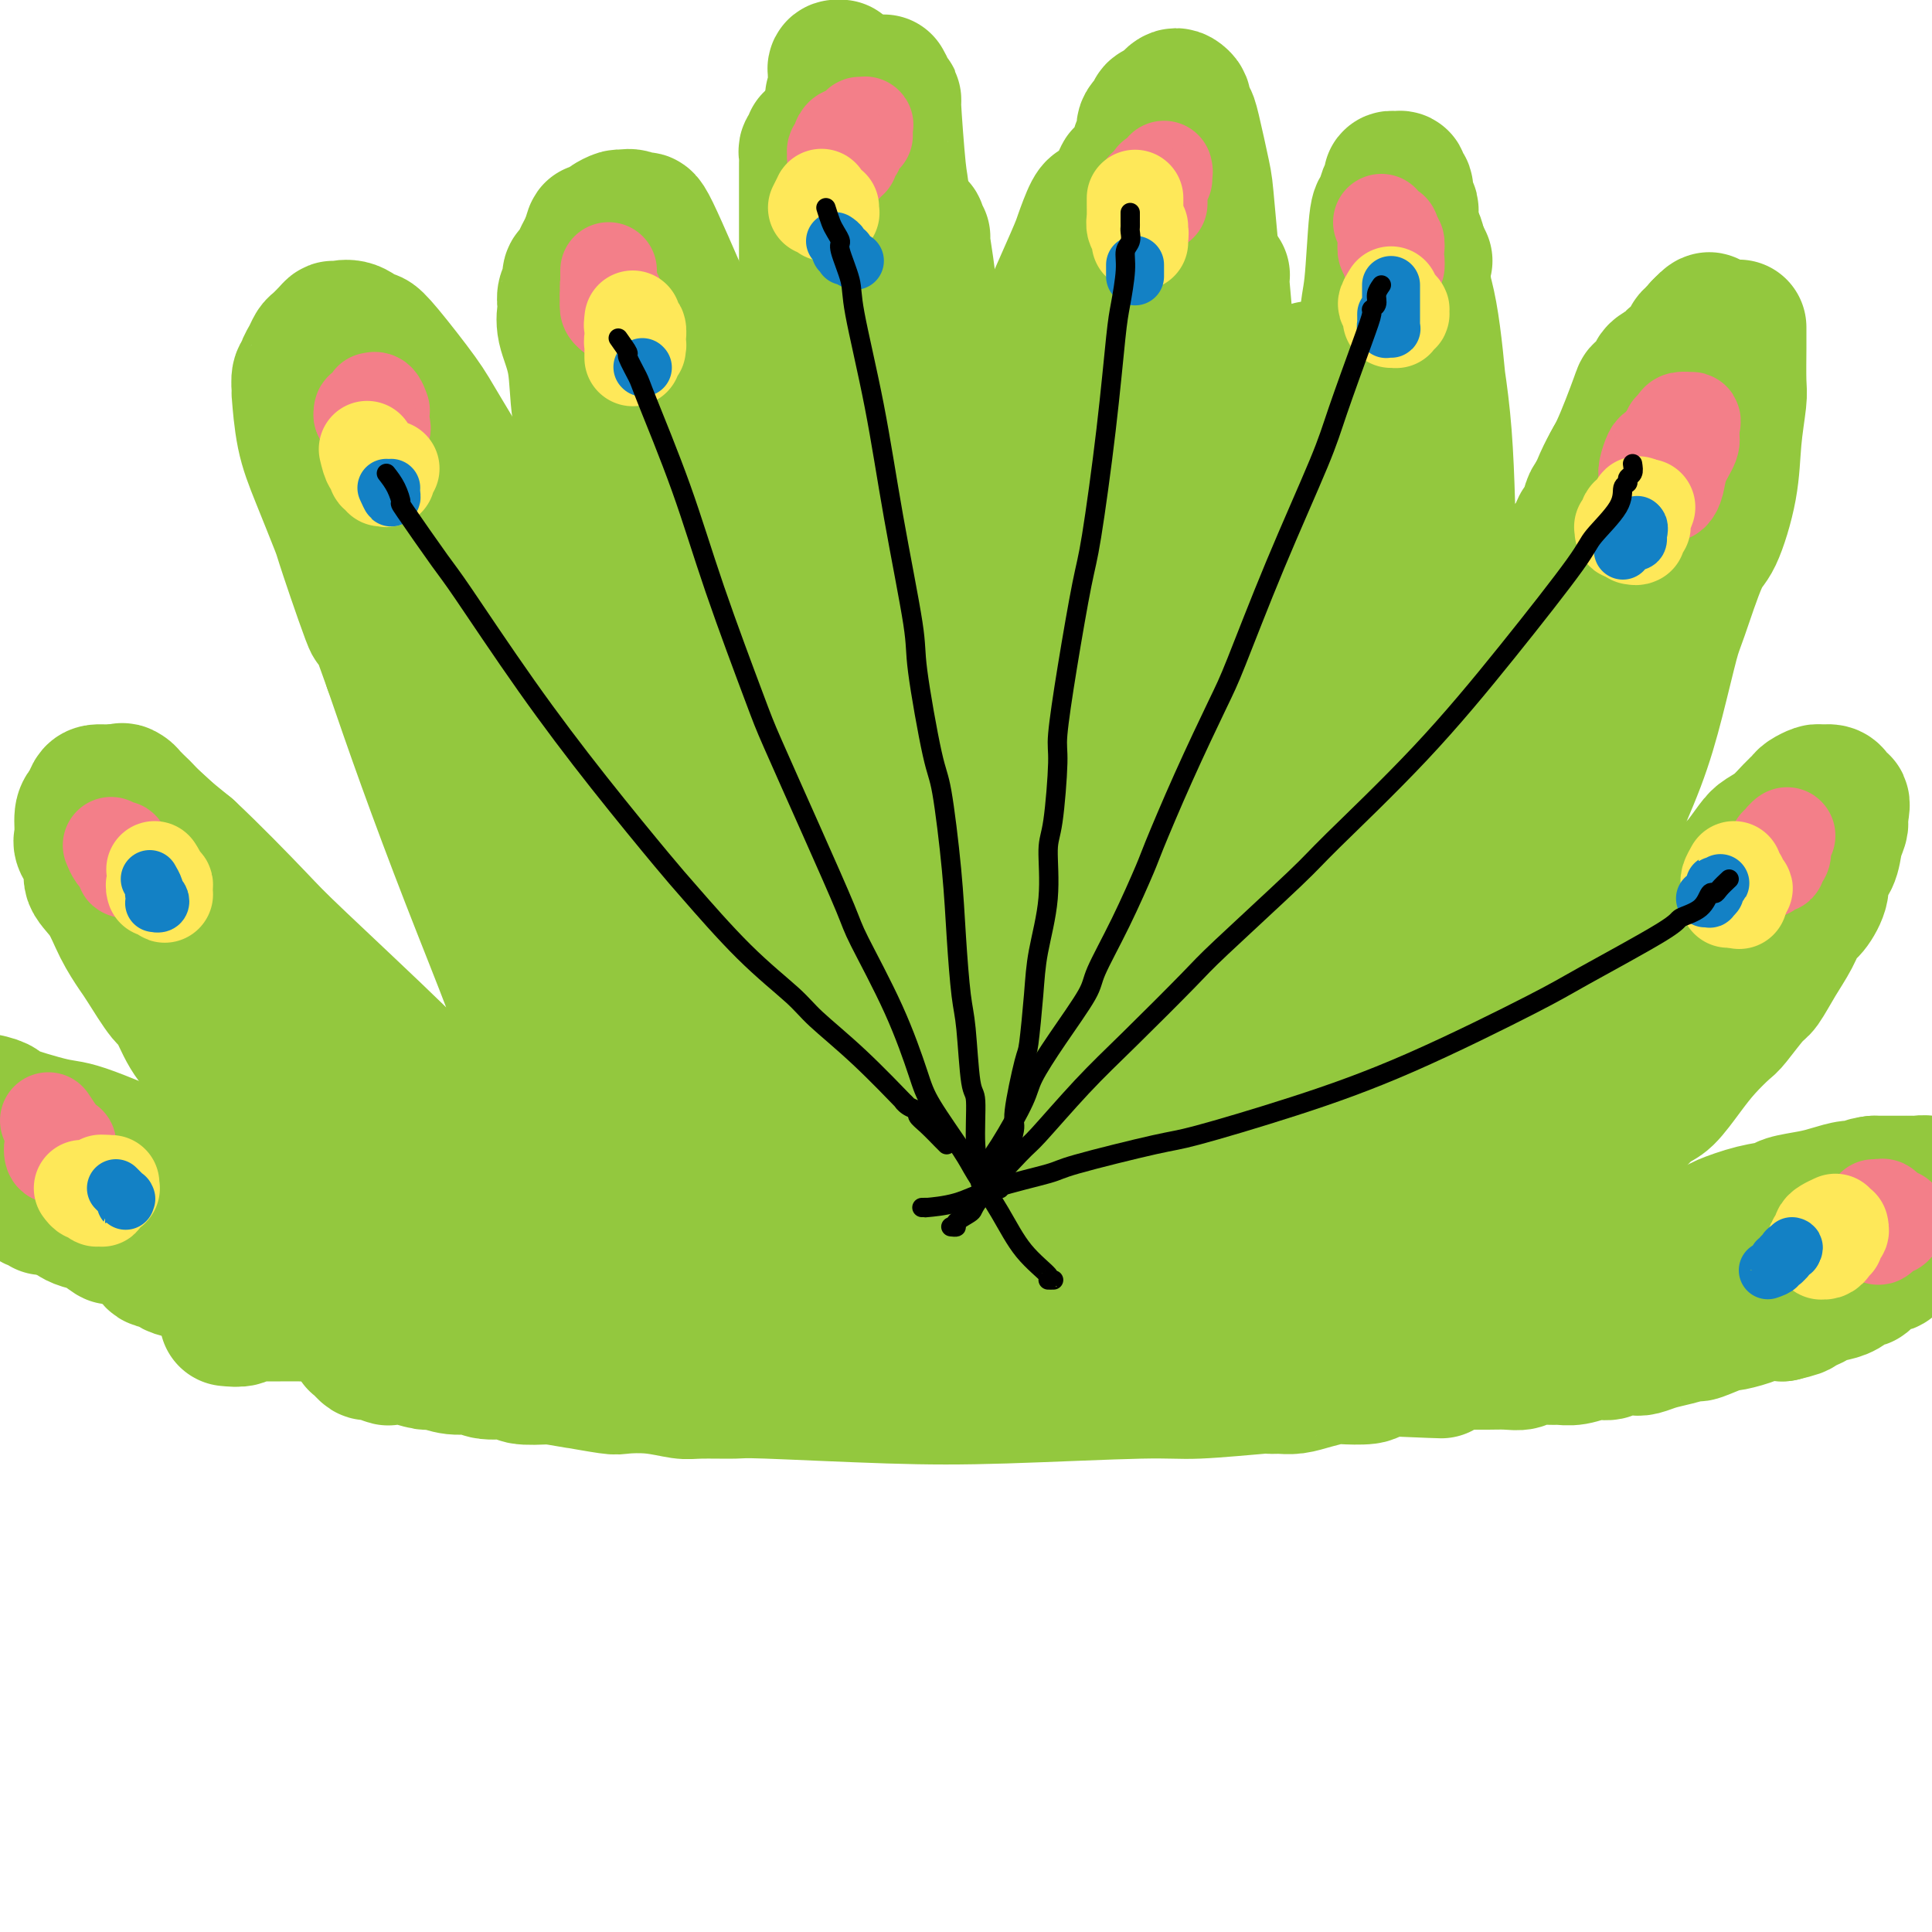 <svg viewBox='0 0 400 400' version='1.1' xmlns='http://www.w3.org/2000/svg' xmlns:xlink='http://www.w3.org/1999/xlink'><g fill='none' stroke='#93C83E' stroke-width='28' stroke-linecap='round' stroke-linejoin='round'><path d='M47,273c1.180,0.113 2.360,0.226 3,0c0.640,-0.226 0.740,-0.793 1,-1c0.260,-0.207 0.682,-0.056 1,0c0.318,0.056 0.534,0.015 1,0c0.466,-0.015 1.182,-0.005 2,0c0.818,0.005 1.738,0.004 3,0c1.262,-0.004 2.866,-0.012 4,0c1.134,0.012 1.798,0.044 5,0c3.202,-0.044 8.941,-0.163 12,0c3.059,0.163 3.437,0.608 9,1c5.563,0.392 16.312,0.732 22,1c5.688,0.268 6.317,0.464 11,1c4.683,0.536 13.422,1.410 20,2c6.578,0.590 10.997,0.894 16,1c5.003,0.106 10.592,0.013 14,0c3.408,-0.013 4.637,0.053 6,0c1.363,-0.053 2.862,-0.224 6,0c3.138,0.224 7.915,0.844 12,1c4.085,0.156 7.479,-0.150 11,0c3.521,0.150 7.168,0.757 11,1c3.832,0.243 7.850,0.121 10,0c2.150,-0.121 2.434,-0.242 5,0c2.566,0.242 7.415,0.849 10,1c2.585,0.151 2.906,-0.152 5,0c2.094,0.152 5.962,0.759 9,1c3.038,0.241 5.248,0.117 8,0c2.752,-0.117 6.047,-0.228 8,0c1.953,0.228 2.565,0.793 3,1c0.435,0.207 0.694,0.055 1,0c0.306,-0.055 0.659,-0.015 1,0c0.341,0.015 0.669,0.004 1,0c0.331,-0.004 0.666,-0.002 1,0'/><path d='M279,283c36.556,1.547 11.947,0.415 3,0c-8.947,-0.415 -2.231,-0.111 1,0c3.231,0.111 2.977,0.031 3,0c0.023,-0.031 0.323,-0.012 1,0c0.677,0.012 1.733,0.017 3,0c1.267,-0.017 2.747,-0.057 4,0c1.253,0.057 2.281,0.212 3,0c0.719,-0.212 1.129,-0.789 2,-1c0.871,-0.211 2.201,-0.056 3,0c0.799,0.056 1.065,0.011 2,0c0.935,-0.011 2.537,0.011 4,0c1.463,-0.011 2.786,-0.056 4,0c1.214,0.056 2.319,0.212 3,0c0.681,-0.212 0.937,-0.793 2,-1c1.063,-0.207 2.932,-0.040 4,0c1.068,0.040 1.335,-0.045 2,0c0.665,0.045 1.729,0.222 3,0c1.271,-0.222 2.748,-0.843 4,-1c1.252,-0.157 2.277,0.151 3,0c0.723,-0.151 1.143,-0.761 2,-1c0.857,-0.239 2.150,-0.107 3,0c0.850,0.107 1.256,0.188 2,0c0.744,-0.188 1.826,-0.647 3,-1c1.174,-0.353 2.441,-0.602 4,-1c1.559,-0.398 3.411,-0.947 4,-1c0.589,-0.053 -0.087,0.388 1,0c1.087,-0.388 3.935,-1.607 5,-2c1.065,-0.393 0.347,0.039 1,0c0.653,-0.039 2.676,-0.549 4,-1c1.324,-0.451 1.950,-0.843 3,-1c1.050,-0.157 2.525,-0.078 4,0'/><path d='M369,272c6.658,-1.571 1.803,-0.997 1,-1c-0.803,-0.003 2.447,-0.583 4,-1c1.553,-0.417 1.410,-0.670 2,-1c0.590,-0.330 1.914,-0.736 3,-1c1.086,-0.264 1.934,-0.385 3,-1c1.066,-0.615 2.351,-1.723 3,-2c0.649,-0.277 0.663,0.277 1,0c0.337,-0.277 0.997,-1.384 2,-2c1.003,-0.616 2.349,-0.743 3,-1c0.651,-0.257 0.608,-0.646 1,-1c0.392,-0.354 1.220,-0.672 2,-1c0.780,-0.328 1.514,-0.666 2,-1c0.486,-0.334 0.726,-0.666 1,-1c0.274,-0.334 0.581,-0.672 1,-1c0.419,-0.328 0.948,-0.646 1,-1c0.052,-0.354 -0.375,-0.744 0,-1c0.375,-0.256 1.550,-0.378 2,-1c0.450,-0.622 0.174,-1.743 0,-2c-0.174,-0.257 -0.247,0.349 0,0c0.247,-0.349 0.813,-1.653 1,-2c0.187,-0.347 -0.006,0.262 0,0c0.006,-0.262 0.210,-1.394 0,-2c-0.210,-0.606 -0.834,-0.684 -1,-1c-0.166,-0.316 0.126,-0.869 0,-1c-0.126,-0.131 -0.669,0.161 -1,0c-0.331,-0.161 -0.448,-0.775 -1,-1c-0.552,-0.225 -1.537,-0.060 -2,0c-0.463,0.060 -0.402,0.016 -1,0c-0.598,-0.016 -1.853,-0.004 -3,0c-1.147,0.004 -2.185,0.001 -3,0c-0.815,-0.001 -1.408,-0.001 -2,0'/><path d='M388,245c-2.313,0.239 -2.595,0.838 -3,1c-0.405,0.162 -0.932,-0.111 -2,0c-1.068,0.111 -2.677,0.606 -4,1c-1.323,0.394 -2.358,0.687 -4,1c-1.642,0.313 -3.889,0.646 -5,1c-1.111,0.354 -1.085,0.727 -2,1c-0.915,0.273 -2.770,0.444 -5,1c-2.230,0.556 -4.834,1.496 -6,2c-1.166,0.504 -0.894,0.573 -2,1c-1.106,0.427 -3.592,1.213 -6,2c-2.408,0.787 -4.740,1.574 -6,2c-1.260,0.426 -1.449,0.489 -3,1c-1.551,0.511 -4.463,1.470 -6,2c-1.537,0.530 -1.698,0.632 -3,1c-1.302,0.368 -3.743,1.002 -6,2c-2.257,0.998 -4.328,2.362 -6,3c-1.672,0.638 -2.943,0.552 -4,1c-1.057,0.448 -1.900,1.430 -3,2c-1.100,0.570 -2.455,0.727 -4,1c-1.545,0.273 -3.278,0.662 -4,1c-0.722,0.338 -0.432,0.626 -1,1c-0.568,0.374 -1.994,0.833 -3,1c-1.006,0.167 -1.591,0.041 -2,0c-0.409,-0.041 -0.643,0.001 -1,0c-0.357,-0.001 -0.839,-0.045 -1,0c-0.161,0.045 -0.002,0.181 0,0c0.002,-0.181 -0.154,-0.678 0,-1c0.154,-0.322 0.619,-0.468 1,-1c0.381,-0.532 0.680,-1.451 1,-2c0.320,-0.549 0.663,-0.728 1,-1c0.337,-0.272 0.669,-0.636 1,-1'/><path d='M300,268c0.836,-1.592 1.425,-2.571 2,-3c0.575,-0.429 1.135,-0.307 2,-1c0.865,-0.693 2.036,-2.199 3,-3c0.964,-0.801 1.722,-0.895 3,-2c1.278,-1.105 3.076,-3.222 4,-4c0.924,-0.778 0.975,-0.219 2,-1c1.025,-0.781 3.025,-2.903 4,-4c0.975,-1.097 0.924,-1.171 2,-2c1.076,-0.829 3.278,-2.415 5,-4c1.722,-1.585 2.963,-3.171 4,-4c1.037,-0.829 1.869,-0.902 3,-2c1.131,-1.098 2.559,-3.219 4,-5c1.441,-1.781 2.894,-3.220 4,-4c1.106,-0.780 1.866,-0.902 3,-2c1.134,-1.098 2.643,-3.174 4,-5c1.357,-1.826 2.561,-3.403 4,-5c1.439,-1.597 3.112,-3.213 4,-4c0.888,-0.787 0.990,-0.744 2,-2c1.010,-1.256 2.928,-3.811 4,-5c1.072,-1.189 1.298,-1.013 2,-2c0.702,-0.987 1.881,-3.139 3,-5c1.119,-1.861 2.179,-3.432 3,-5c0.821,-1.568 1.404,-3.132 2,-4c0.596,-0.868 1.206,-1.040 2,-2c0.794,-0.960 1.772,-2.709 2,-4c0.228,-1.291 -0.293,-2.125 0,-3c0.293,-0.875 1.399,-1.793 2,-3c0.601,-1.207 0.697,-2.705 1,-4c0.303,-1.295 0.812,-2.387 1,-3c0.188,-0.613 0.054,-0.747 0,-1c-0.054,-0.253 -0.027,-0.627 0,-1'/><path d='M381,169c0.671,-2.956 0.350,-2.845 0,-3c-0.350,-0.155 -0.728,-0.574 -1,-1c-0.272,-0.426 -0.440,-0.858 -1,-1c-0.560,-0.142 -1.514,0.005 -2,0c-0.486,-0.005 -0.503,-0.164 -1,0c-0.497,0.164 -1.474,0.649 -2,1c-0.526,0.351 -0.601,0.567 -1,1c-0.399,0.433 -1.122,1.083 -2,2c-0.878,0.917 -1.910,2.102 -3,3c-1.090,0.898 -2.236,1.509 -3,2c-0.764,0.491 -1.144,0.860 -2,2c-0.856,1.140 -2.188,3.049 -3,4c-0.812,0.951 -1.104,0.944 -2,2c-0.896,1.056 -2.398,3.176 -4,5c-1.602,1.824 -3.305,3.351 -5,5c-1.695,1.649 -3.381,3.420 -5,5c-1.619,1.580 -3.171,2.969 -5,5c-1.829,2.031 -3.934,4.705 -5,6c-1.066,1.295 -1.094,1.212 -3,3c-1.906,1.788 -5.691,5.447 -8,8c-2.309,2.553 -3.140,3.998 -5,6c-1.860,2.002 -4.747,4.560 -6,6c-1.253,1.440 -0.873,1.763 -2,3c-1.127,1.237 -3.762,3.389 -6,6c-2.238,2.611 -4.079,5.681 -5,7c-0.921,1.319 -0.923,0.889 -2,2c-1.077,1.111 -3.231,3.765 -5,6c-1.769,2.235 -3.155,4.053 -4,5c-0.845,0.947 -1.151,1.024 -2,2c-0.849,0.976 -2.243,2.850 -3,4c-0.757,1.150 -0.879,1.575 -1,2'/><path d='M282,267c-13.252,15.184 -4.884,6.143 -2,3c2.884,-3.143 0.282,-0.390 -1,1c-1.282,1.390 -1.246,1.417 -1,1c0.246,-0.417 0.700,-1.277 1,-2c0.300,-0.723 0.446,-1.309 1,-2c0.554,-0.691 1.515,-1.488 2,-2c0.485,-0.512 0.493,-0.740 2,-3c1.507,-2.260 4.512,-6.553 8,-12c3.488,-5.447 7.459,-12.047 10,-16c2.541,-3.953 3.651,-5.259 6,-9c2.349,-3.741 5.935,-9.919 9,-16c3.065,-6.081 5.607,-12.067 7,-15c1.393,-2.933 1.636,-2.812 3,-6c1.364,-3.188 3.850,-9.683 5,-13c1.150,-3.317 0.964,-3.454 2,-6c1.036,-2.546 3.296,-7.502 5,-12c1.704,-4.498 2.854,-8.540 4,-13c1.146,-4.460 2.290,-9.340 3,-12c0.710,-2.660 0.988,-3.100 2,-6c1.012,-2.900 2.758,-8.261 4,-11c1.242,-2.739 1.979,-2.855 3,-5c1.021,-2.145 2.326,-6.320 3,-10c0.674,-3.680 0.716,-6.864 1,-10c0.284,-3.136 0.808,-6.224 1,-8c0.192,-1.776 0.051,-2.241 0,-4c-0.051,-1.759 -0.014,-4.812 0,-7c0.014,-2.188 0.004,-3.512 0,-4c-0.004,-0.488 -0.001,-0.139 0,0c0.001,0.139 0.001,0.070 0,0'/><path d='M344,91c0.312,-0.333 0.623,-0.665 1,-1c0.377,-0.335 0.819,-0.671 1,-1c0.181,-0.329 0.101,-0.651 0,-1c-0.101,-0.349 -0.223,-0.724 0,-1c0.223,-0.276 0.792,-0.454 1,-1c0.208,-0.546 0.055,-1.460 0,-2c-0.055,-0.540 -0.014,-0.707 0,-1c0.014,-0.293 -0.000,-0.713 0,-1c0.000,-0.287 0.015,-0.441 0,-1c-0.015,-0.559 -0.061,-1.523 0,-2c0.061,-0.477 0.228,-0.468 0,-1c-0.228,-0.532 -0.853,-1.604 -1,-2c-0.147,-0.396 0.183,-0.115 0,0c-0.183,0.115 -0.880,0.063 -1,0c-0.120,-0.063 0.335,-0.138 0,0c-0.335,0.138 -1.461,0.487 -2,1c-0.539,0.513 -0.490,1.188 -1,2c-0.510,0.812 -1.580,1.760 -2,2c-0.420,0.240 -0.191,-0.228 -1,2c-0.809,2.228 -2.655,7.150 -4,10c-1.345,2.850 -2.190,3.626 -4,8c-1.810,4.374 -4.585,12.345 -7,19c-2.415,6.655 -4.468,11.994 -7,18c-2.532,6.006 -5.541,12.680 -7,16c-1.459,3.320 -1.366,3.287 -2,6c-0.634,2.713 -1.995,8.170 -3,11c-1.005,2.830 -1.655,3.031 -2,5c-0.345,1.969 -0.384,5.705 -1,9c-0.616,3.295 -1.808,6.147 -3,9'/><path d='M299,194c-1.864,7.329 -1.025,5.650 -1,5c0.025,-0.650 -0.766,-0.271 -1,0c-0.234,0.271 0.087,0.432 0,1c-0.087,0.568 -0.582,1.541 -1,2c-0.418,0.459 -0.760,0.404 -1,1c-0.240,0.596 -0.379,1.845 -1,3c-0.621,1.155 -1.723,2.218 -2,3c-0.277,0.782 0.273,1.284 0,2c-0.273,0.716 -1.368,1.645 -2,3c-0.632,1.355 -0.799,3.134 -1,4c-0.201,0.866 -0.434,0.819 -1,2c-0.566,1.181 -1.466,3.592 -2,5c-0.534,1.408 -0.703,1.815 -1,2c-0.297,0.185 -0.723,0.150 -1,1c-0.277,0.850 -0.404,2.585 -1,4c-0.596,1.415 -1.662,2.510 -2,3c-0.338,0.490 0.050,0.375 0,1c-0.050,0.625 -0.539,1.988 -1,3c-0.461,1.012 -0.893,1.672 -1,2c-0.107,0.328 0.112,0.325 0,1c-0.112,0.675 -0.556,2.027 -1,3c-0.444,0.973 -0.890,1.567 -1,2c-0.110,0.433 0.114,0.706 0,1c-0.114,0.294 -0.567,0.608 -1,1c-0.433,0.392 -0.848,0.862 -1,1c-0.152,0.138 -0.042,-0.057 0,0c0.042,0.057 0.017,0.366 0,0c-0.017,-0.366 -0.025,-1.407 0,-2c0.025,-0.593 0.084,-0.736 0,-1c-0.084,-0.264 -0.310,-0.647 0,-2c0.310,-1.353 1.155,-3.677 2,-6'/><path d='M277,239c0.548,-2.185 0.919,-2.146 2,-6c1.081,-3.854 2.874,-11.599 4,-16c1.126,-4.401 1.585,-5.456 3,-10c1.415,-4.544 3.785,-12.575 6,-19c2.215,-6.425 4.275,-11.242 6,-16c1.725,-4.758 3.116,-9.457 5,-14c1.884,-4.543 4.260,-8.929 5,-11c0.740,-2.071 -0.157,-1.826 1,-5c1.157,-3.174 4.366,-9.768 6,-13c1.634,-3.232 1.691,-3.103 2,-3c0.309,0.103 0.870,0.178 1,0c0.130,-0.178 -0.173,-0.610 0,-1c0.173,-0.390 0.820,-0.736 1,-1c0.180,-0.264 -0.107,-0.444 0,-1c0.107,-0.556 0.610,-1.487 1,-2c0.390,-0.513 0.668,-0.608 1,-1c0.332,-0.392 0.719,-1.083 1,-2c0.281,-0.917 0.456,-2.061 1,-3c0.544,-0.939 1.455,-1.673 2,-2c0.545,-0.327 0.722,-0.247 1,-1c0.278,-0.753 0.657,-2.338 1,-3c0.343,-0.662 0.652,-0.399 1,-1c0.348,-0.601 0.737,-2.065 1,-3c0.263,-0.935 0.399,-1.340 1,-2c0.601,-0.660 1.667,-1.577 2,-2c0.333,-0.423 -0.065,-0.354 0,-1c0.065,-0.646 0.595,-2.007 1,-3c0.405,-0.993 0.686,-1.617 1,-2c0.314,-0.383 0.661,-0.526 1,-1c0.339,-0.474 0.668,-1.278 1,-2c0.332,-0.722 0.666,-1.361 1,-2'/><path d='M337,90c4.289,-8.164 1.012,-2.572 0,-1c-1.012,1.572 0.241,-0.874 1,-2c0.759,-1.126 1.026,-0.932 1,-1c-0.026,-0.068 -0.344,-0.399 0,-1c0.344,-0.601 1.349,-1.474 2,-2c0.651,-0.526 0.949,-0.705 1,-1c0.051,-0.295 -0.145,-0.705 0,-1c0.145,-0.295 0.631,-0.474 1,-1c0.369,-0.526 0.620,-1.397 1,-2c0.380,-0.603 0.889,-0.936 1,-1c0.111,-0.064 -0.176,0.141 0,0c0.176,-0.141 0.817,-0.629 1,-1c0.183,-0.371 -0.090,-0.625 0,-1c0.090,-0.375 0.545,-0.870 1,-1c0.455,-0.130 0.911,0.106 1,0c0.089,-0.106 -0.187,-0.554 0,-1c0.187,-0.446 0.838,-0.890 1,-1c0.162,-0.110 -0.167,0.115 0,0c0.167,-0.115 0.828,-0.571 1,-1c0.172,-0.429 -0.146,-0.832 0,-1c0.146,-0.168 0.757,-0.101 1,0c0.243,0.101 0.118,0.237 0,0c-0.118,-0.237 -0.229,-0.849 0,-1c0.229,-0.151 0.797,0.157 1,0c0.203,-0.157 0.040,-0.778 0,-1c-0.040,-0.222 0.042,-0.043 0,0c-0.042,0.043 -0.207,-0.050 0,0c0.207,0.050 0.787,0.244 1,0c0.213,-0.244 0.061,-0.927 0,-1c-0.061,-0.073 -0.030,0.463 0,1'/><path d='M353,68c2.236,-3.440 -0.173,-1.041 -1,0c-0.827,1.041 -0.071,0.724 0,1c0.071,0.276 -0.543,1.147 -1,2c-0.457,0.853 -0.759,1.690 -1,2c-0.241,0.310 -0.423,0.093 -1,1c-0.577,0.907 -1.548,2.939 -2,4c-0.452,1.061 -0.383,1.151 -1,2c-0.617,0.849 -1.919,2.458 -4,6c-2.081,3.542 -4.941,9.016 -9,17c-4.059,7.984 -9.317,18.478 -12,24c-2.683,5.522 -2.789,6.072 -5,12c-2.211,5.928 -6.525,17.236 -9,23c-2.475,5.764 -3.109,5.985 -4,10c-0.891,4.015 -2.039,11.823 -3,17c-0.961,5.177 -1.735,7.724 -2,10c-0.265,2.276 -0.020,4.281 0,5c0.020,0.719 -0.185,0.151 0,0c0.185,-0.151 0.760,0.116 1,0c0.240,-0.116 0.144,-0.616 0,-1c-0.144,-0.384 -0.338,-0.653 0,-1c0.338,-0.347 1.207,-0.774 2,-2c0.793,-1.226 1.511,-3.253 2,-4c0.489,-0.747 0.750,-0.216 3,-4c2.250,-3.784 6.488,-11.883 9,-16c2.512,-4.117 3.297,-4.252 6,-9c2.703,-4.748 7.325,-14.110 9,-18c1.675,-3.890 0.405,-2.307 0,-2c-0.405,0.307 0.056,-0.660 0,-1c-0.056,-0.340 -0.631,-0.053 -1,0c-0.369,0.053 -0.534,-0.128 -1,0c-0.466,0.128 -1.233,0.564 -2,1'/><path d='M326,147c-1.025,0.286 -1.588,0.503 -3,2c-1.412,1.497 -3.672,4.276 -8,10c-4.328,5.724 -10.724,14.394 -14,19c-3.276,4.606 -3.432,5.148 -7,11c-3.568,5.852 -10.550,17.013 -14,23c-3.450,5.987 -3.369,6.799 -5,10c-1.631,3.201 -4.973,8.790 -7,13c-2.027,4.210 -2.738,7.040 -3,8c-0.262,0.960 -0.074,0.050 0,0c0.074,-0.050 0.034,0.761 0,1c-0.034,0.239 -0.060,-0.094 0,0c0.060,0.094 0.208,0.613 0,1c-0.208,0.387 -0.770,0.640 -1,1c-0.230,0.360 -0.128,0.825 0,1c0.128,0.175 0.282,0.059 0,0c-0.282,-0.059 -1.001,-0.063 -1,0c0.001,0.063 0.722,0.191 1,0c0.278,-0.191 0.112,-0.702 0,-1c-0.112,-0.298 -0.171,-0.382 0,-1c0.171,-0.618 0.570,-1.769 1,-3c0.430,-1.231 0.889,-2.542 1,-3c0.111,-0.458 -0.126,-0.062 0,-1c0.126,-0.938 0.616,-3.208 1,-4c0.384,-0.792 0.661,-0.105 1,-1c0.339,-0.895 0.738,-3.372 1,-5c0.262,-1.628 0.385,-2.408 1,-4c0.615,-1.592 1.720,-3.996 2,-5c0.280,-1.004 -0.265,-0.609 0,-2c0.265,-1.391 1.341,-4.567 2,-6c0.659,-1.433 0.903,-1.124 1,-2c0.097,-0.876 0.049,-2.938 0,-5'/><path d='M275,204c2.166,-7.279 2.082,-4.475 2,-5c-0.082,-0.525 -0.163,-4.379 0,-6c0.163,-1.621 0.569,-1.008 1,-2c0.431,-0.992 0.887,-3.590 1,-6c0.113,-2.410 -0.115,-4.634 0,-6c0.115,-1.366 0.575,-1.875 1,-3c0.425,-1.125 0.817,-2.866 1,-5c0.183,-2.134 0.157,-4.662 0,-6c-0.157,-1.338 -0.446,-1.485 0,-3c0.446,-1.515 1.626,-4.399 2,-6c0.374,-1.601 -0.057,-1.918 0,-3c0.057,-1.082 0.603,-2.929 1,-5c0.397,-2.071 0.645,-4.365 1,-6c0.355,-1.635 0.816,-2.610 1,-3c0.184,-0.390 0.092,-0.195 0,0'/><path d='M295,54c-0.301,-0.629 -0.603,-1.258 -1,-2c-0.397,-0.742 -0.890,-1.599 -1,-2c-0.110,-0.401 0.163,-0.348 0,-1c-0.163,-0.652 -0.760,-2.010 -1,-3c-0.240,-0.990 -0.121,-1.613 0,-2c0.121,-0.387 0.243,-0.538 0,-1c-0.243,-0.462 -0.853,-1.234 -1,-2c-0.147,-0.766 0.167,-1.527 0,-2c-0.167,-0.473 -0.814,-0.660 -1,-1c-0.186,-0.340 0.091,-0.833 0,-1c-0.091,-0.167 -0.549,-0.009 -1,0c-0.451,0.009 -0.894,-0.132 -1,0c-0.106,0.132 0.127,0.535 0,1c-0.127,0.465 -0.612,0.991 -1,2c-0.388,1.009 -0.678,2.499 -1,3c-0.322,0.501 -0.675,0.012 -1,3c-0.325,2.988 -0.620,9.451 -1,13c-0.380,3.549 -0.843,4.182 -1,9c-0.157,4.818 -0.008,13.822 0,21c0.008,7.178 -0.126,12.531 0,19c0.126,6.469 0.511,14.056 1,18c0.489,3.944 1.081,4.246 1,8c-0.081,3.754 -0.834,10.959 -1,15c-0.166,4.041 0.257,4.917 0,8c-0.257,3.083 -1.193,8.373 -2,13c-0.807,4.627 -1.484,8.591 -2,13c-0.516,4.409 -0.870,9.264 -1,12c-0.130,2.736 -0.035,3.352 0,5c0.035,1.648 0.010,4.328 0,6c-0.010,1.672 -0.005,2.336 0,3'/><path d='M279,209c-0.988,12.062 -0.456,4.716 0,2c0.456,-2.716 0.838,-0.804 1,0c0.162,0.804 0.103,0.500 0,0c-0.103,-0.500 -0.252,-1.195 0,-2c0.252,-0.805 0.904,-1.720 1,-2c0.096,-0.280 -0.365,0.076 0,-2c0.365,-2.076 1.555,-6.583 3,-12c1.445,-5.417 3.145,-11.743 5,-22c1.855,-10.257 3.865,-24.445 5,-32c1.135,-7.555 1.394,-8.476 2,-16c0.606,-7.524 1.560,-21.651 2,-29c0.440,-7.349 0.367,-7.919 0,-12c-0.367,-4.081 -1.026,-11.671 -2,-17c-0.974,-5.329 -2.261,-8.395 -3,-11c-0.739,-2.605 -0.930,-4.747 -1,-6c-0.070,-1.253 -0.020,-1.616 0,-2c0.020,-0.384 0.008,-0.790 0,-1c-0.008,-0.210 -0.014,-0.224 0,0c0.014,0.224 0.047,0.686 0,1c-0.047,0.314 -0.174,0.482 0,1c0.174,0.518 0.648,1.388 1,2c0.352,0.612 0.580,0.965 1,4c0.420,3.035 1.030,8.750 2,15c0.970,6.250 2.298,13.034 3,22c0.702,8.966 0.776,20.112 1,26c0.224,5.888 0.596,6.516 0,12c-0.596,5.484 -2.160,15.823 -3,21c-0.840,5.177 -0.954,5.194 -2,8c-1.046,2.806 -3.023,8.403 -5,14'/><path d='M290,171c-2.117,8.520 -2.410,8.321 -3,10c-0.590,1.679 -1.479,5.237 -2,7c-0.521,1.763 -0.676,1.730 -1,2c-0.324,0.270 -0.819,0.843 -1,1c-0.181,0.157 -0.049,-0.102 0,0c0.049,0.102 0.013,0.566 0,1c-0.013,0.434 -0.004,0.838 0,1c0.004,0.162 0.002,0.081 0,0'/><path d='M65,265c-0.837,0.000 -1.674,0.000 -2,0c-0.326,0.000 -0.140,0.000 0,0c0.140,0.000 0.234,0.000 0,0c-0.234,0.000 -0.795,0.000 -1,0c-0.205,0.000 -0.055,0.000 0,0c0.055,0.000 0.016,0.000 0,0c-0.016,0.000 -0.008,0.000 0,0'/><path d='M69,268c-0.324,0.008 -0.648,0.016 -1,0c-0.352,-0.016 -0.732,-0.057 -1,0c-0.268,0.057 -0.423,0.211 -1,0c-0.577,-0.211 -1.575,-0.788 -2,-1c-0.425,-0.212 -0.276,-0.061 -1,0c-0.724,0.061 -2.321,0.030 -3,0c-0.679,-0.030 -0.442,-0.061 -1,0c-0.558,0.061 -1.913,0.212 -3,0c-1.087,-0.212 -1.908,-0.788 -3,-1c-1.092,-0.212 -2.455,-0.061 -3,0c-0.545,0.061 -0.273,0.030 0,0'/><path d='M9,250c-0.335,-0.448 -0.670,-0.896 -1,-1c-0.330,-0.104 -0.655,0.137 -1,0c-0.345,-0.137 -0.711,-0.650 -1,-1c-0.289,-0.350 -0.501,-0.535 -1,-1c-0.499,-0.465 -1.284,-1.209 -2,-2c-0.716,-0.791 -1.361,-1.628 -2,-2c-0.639,-0.372 -1.270,-0.277 -2,-1c-0.730,-0.723 -1.558,-2.263 -2,-3c-0.442,-0.737 -0.496,-0.670 -1,-1c-0.504,-0.330 -1.456,-1.058 -2,-2c-0.544,-0.942 -0.678,-2.099 -1,-3c-0.322,-0.901 -0.831,-1.548 -1,-2c-0.169,-0.452 0.001,-0.711 0,-1c-0.001,-0.289 -0.173,-0.610 0,-1c0.173,-0.390 0.692,-0.850 1,-1c0.308,-0.150 0.404,0.009 1,0c0.596,-0.009 1.693,-0.187 3,0c1.307,0.187 2.823,0.741 3,1c0.177,0.259 -0.984,0.225 1,1c1.984,0.775 7.112,2.358 10,3c2.888,0.642 3.536,0.343 8,2c4.464,1.657 12.743,5.270 20,8c7.257,2.730 13.494,4.578 20,7c6.506,2.422 13.283,5.420 17,7c3.717,1.580 4.373,1.743 7,3c2.627,1.257 7.225,3.608 10,5c2.775,1.392 3.727,1.823 4,2c0.273,0.177 -0.133,0.099 0,0c0.133,-0.099 0.805,-0.219 1,0c0.195,0.219 -0.087,0.777 0,1c0.087,0.223 0.544,0.112 1,0'/><path d='M99,268c5.931,2.788 0.759,0.758 -1,0c-1.759,-0.758 -0.103,-0.244 0,0c0.103,0.244 -1.346,0.218 -2,0c-0.654,-0.218 -0.513,-0.629 -2,-1c-1.487,-0.371 -4.601,-0.703 -6,-1c-1.399,-0.297 -1.084,-0.559 -6,-2c-4.916,-1.441 -15.064,-4.062 -19,-5c-3.936,-0.938 -1.661,-0.192 -11,-3c-9.339,-2.808 -30.293,-9.170 -39,-12c-8.707,-2.830 -5.169,-2.130 -5,-2c0.169,0.130 -3.031,-0.311 -5,-1c-1.969,-0.689 -2.705,-1.625 -3,-2c-0.295,-0.375 -0.147,-0.187 0,0'/><path d='M10,248c0.901,0.334 1.802,0.667 2,1c0.198,0.333 -0.306,0.665 0,1c0.306,0.335 1.424,0.672 2,1c0.576,0.328 0.610,0.647 1,1c0.390,0.353 1.135,0.739 2,1c0.865,0.261 1.849,0.398 3,1c1.151,0.602 2.467,1.668 3,2c0.533,0.332 0.283,-0.069 1,0c0.717,0.069 2.402,0.610 4,1c1.598,0.390 3.108,0.630 4,1c0.892,0.370 1.166,0.870 2,1c0.834,0.130 2.229,-0.110 4,0c1.771,0.110 3.918,0.569 5,1c1.082,0.431 1.098,0.832 2,1c0.902,0.168 2.688,0.101 4,0c1.312,-0.101 2.148,-0.237 3,0c0.852,0.237 1.718,0.849 3,1c1.282,0.151 2.978,-0.157 4,0c1.022,0.157 1.370,0.778 2,1c0.630,0.222 1.543,0.045 2,0c0.457,-0.045 0.459,0.040 1,0c0.541,-0.040 1.620,-0.207 2,0c0.380,0.207 0.061,0.788 0,1c-0.061,0.212 0.136,0.054 0,0c-0.136,-0.054 -0.603,-0.004 -1,0c-0.397,0.004 -0.722,-0.037 -1,0c-0.278,0.037 -0.508,0.154 -1,0c-0.492,-0.154 -1.246,-0.577 -2,-1'/><path d='M61,263c-1.126,0.048 -1.441,0.166 -2,0c-0.559,-0.166 -1.362,-0.618 -2,-1c-0.638,-0.382 -1.111,-0.694 -2,-1c-0.889,-0.306 -2.195,-0.607 -3,-1c-0.805,-0.393 -1.109,-0.879 -2,-1c-0.891,-0.121 -2.369,0.121 -3,0c-0.631,-0.121 -0.416,-0.607 -1,-1c-0.584,-0.393 -1.967,-0.695 -3,-1c-1.033,-0.305 -1.715,-0.615 -3,-1c-1.285,-0.385 -3.171,-0.845 -4,-1c-0.829,-0.155 -0.600,-0.004 -1,0c-0.400,0.004 -1.428,-0.140 -2,0c-0.572,0.140 -0.689,0.564 -1,1c-0.311,0.436 -0.816,0.885 -1,1c-0.184,0.115 -0.047,-0.105 0,0c0.047,0.105 0.006,0.535 0,1c-0.006,0.465 0.025,0.964 0,1c-0.025,0.036 -0.106,-0.393 0,0c0.106,0.393 0.399,1.607 1,2c0.601,0.393 1.511,-0.036 2,0c0.489,0.036 0.556,0.535 1,1c0.444,0.465 1.266,0.895 2,1c0.734,0.105 1.380,-0.115 2,0c0.620,0.115 1.214,0.566 2,1c0.786,0.434 1.765,0.852 3,1c1.235,0.148 2.726,0.026 4,0c1.274,-0.026 2.331,0.045 3,0c0.669,-0.045 0.949,-0.204 2,0c1.051,0.204 2.872,0.773 4,1c1.128,0.227 1.564,0.114 2,0'/><path d='M59,266c2.947,0.154 2.814,0.037 4,0c1.186,-0.037 3.689,0.004 5,0c1.311,-0.004 1.429,-0.054 2,0c0.571,0.054 1.595,0.212 3,0c1.405,-0.212 3.189,-0.793 4,-1c0.811,-0.207 0.647,-0.040 1,0c0.353,0.040 1.222,-0.045 2,0c0.778,0.045 1.466,0.222 2,0c0.534,-0.222 0.912,-0.843 1,-1c0.088,-0.157 -0.116,0.151 0,0c0.116,-0.151 0.553,-0.762 1,-1c0.447,-0.238 0.905,-0.102 1,0c0.095,0.102 -0.174,0.172 0,0c0.174,-0.172 0.792,-0.586 1,-1c0.208,-0.414 0.005,-0.828 0,-1c-0.005,-0.172 0.187,-0.103 0,0c-0.187,0.103 -0.753,0.238 -1,0c-0.247,-0.238 -0.174,-0.851 0,-1c0.174,-0.149 0.451,0.166 0,0c-0.451,-0.166 -1.629,-0.815 -2,-1c-0.371,-0.185 0.066,0.092 0,0c-0.066,-0.092 -0.636,-0.552 -1,-1c-0.364,-0.448 -0.522,-0.884 -1,-1c-0.478,-0.116 -1.278,0.087 -2,0c-0.722,-0.087 -1.367,-0.465 -2,-1c-0.633,-0.535 -1.252,-1.227 -2,-2c-0.748,-0.773 -1.623,-1.627 -2,-2c-0.377,-0.373 -0.256,-0.265 -1,-1c-0.744,-0.735 -2.354,-2.313 -3,-3c-0.646,-0.687 -0.327,-0.482 -1,-1c-0.673,-0.518 -2.336,-1.759 -4,-3'/><path d='M64,244c-3.999,-3.675 -2.995,-3.861 -3,-4c-0.005,-0.139 -1.018,-0.230 -2,-1c-0.982,-0.770 -1.931,-2.218 -3,-4c-1.069,-1.782 -2.256,-3.898 -3,-5c-0.744,-1.102 -1.043,-1.189 -2,-2c-0.957,-0.811 -2.572,-2.345 -4,-4c-1.428,-1.655 -2.669,-3.431 -4,-5c-1.331,-1.569 -2.750,-2.932 -4,-5c-1.250,-2.068 -2.330,-4.841 -3,-6c-0.670,-1.159 -0.930,-0.704 -2,-2c-1.070,-1.296 -2.950,-4.342 -4,-6c-1.050,-1.658 -1.270,-1.926 -2,-3c-0.730,-1.074 -1.968,-2.953 -3,-5c-1.032,-2.047 -1.856,-4.261 -3,-6c-1.144,-1.739 -2.609,-3.001 -3,-4c-0.391,-0.999 0.290,-1.734 0,-3c-0.290,-1.266 -1.553,-3.064 -2,-4c-0.447,-0.936 -0.080,-1.011 0,-2c0.080,-0.989 -0.129,-2.892 0,-4c0.129,-1.108 0.596,-1.422 1,-2c0.404,-0.578 0.745,-1.421 1,-2c0.255,-0.579 0.424,-0.894 1,-1c0.576,-0.106 1.558,-0.001 2,0c0.442,0.001 0.345,-0.100 1,0c0.655,0.100 2.063,0.401 3,1c0.937,0.599 1.404,1.496 2,2c0.596,0.504 1.320,0.616 4,3c2.680,2.384 7.316,7.041 10,10c2.684,2.959 3.415,4.220 7,8c3.585,3.780 10.024,10.080 15,16c4.976,5.920 8.488,11.460 12,17'/><path d='M76,221c8.567,10.153 7.984,10.037 10,13c2.016,2.963 6.632,9.006 9,12c2.368,2.994 2.490,2.939 3,4c0.510,1.061 1.408,3.240 2,4c0.592,0.760 0.878,0.103 1,0c0.122,-0.103 0.081,0.350 0,1c-0.081,0.650 -0.203,1.497 0,2c0.203,0.503 0.731,0.664 1,1c0.269,0.336 0.281,0.849 0,1c-0.281,0.151 -0.854,-0.058 -1,0c-0.146,0.058 0.133,0.383 0,0c-0.133,-0.383 -0.680,-1.474 -1,-2c-0.320,-0.526 -0.414,-0.486 -1,-1c-0.586,-0.514 -1.666,-1.583 -2,-2c-0.334,-0.417 0.077,-0.182 -1,-2c-1.077,-1.818 -3.641,-5.688 -7,-10c-3.359,-4.312 -7.513,-9.064 -13,-16c-5.487,-6.936 -12.305,-16.056 -16,-21c-3.695,-4.944 -4.265,-5.714 -8,-10c-3.735,-4.286 -10.635,-12.089 -14,-16c-3.365,-3.911 -3.196,-3.931 -5,-6c-1.804,-2.069 -5.581,-6.189 -7,-8c-1.419,-1.811 -0.479,-1.315 0,-1c0.479,0.315 0.496,0.449 1,1c0.504,0.551 1.496,1.519 2,2c0.504,0.481 0.520,0.476 1,1c0.480,0.524 1.423,1.578 3,3c1.577,1.422 3.789,3.211 6,5'/><path d='M39,176c4.942,4.614 10.797,10.649 14,14c3.203,3.351 3.755,4.018 9,9c5.245,4.982 15.185,14.278 20,19c4.815,4.722 4.506,4.870 8,8c3.494,3.130 10.792,9.241 15,13c4.208,3.759 5.328,5.165 6,6c0.672,0.835 0.897,1.098 1,1c0.103,-0.098 0.083,-0.559 1,0c0.917,0.559 2.771,2.137 4,3c1.229,0.863 1.831,1.013 2,1c0.169,-0.013 -0.097,-0.187 0,0c0.097,0.187 0.558,0.736 1,1c0.442,0.264 0.866,0.242 1,0c0.134,-0.242 -0.021,-0.703 0,-1c0.021,-0.297 0.218,-0.430 0,-1c-0.218,-0.570 -0.850,-1.577 -1,-2c-0.150,-0.423 0.181,-0.263 0,-1c-0.181,-0.737 -0.875,-2.369 -1,-3c-0.125,-0.631 0.319,-0.259 0,-1c-0.319,-0.741 -1.399,-2.595 -2,-4c-0.601,-1.405 -0.722,-2.361 -1,-4c-0.278,-1.639 -0.713,-3.963 -1,-5c-0.287,-1.037 -0.425,-0.789 -1,-2c-0.575,-1.211 -1.586,-3.883 -2,-5c-0.414,-1.117 -0.230,-0.681 -1,-3c-0.770,-2.319 -2.495,-7.395 -5,-14c-2.505,-6.605 -5.790,-14.740 -9,-23c-3.210,-8.260 -6.346,-16.646 -9,-24c-2.654,-7.354 -4.827,-13.677 -7,-20'/><path d='M81,138c-6.654,-18.732 -3.790,-9.062 -4,-9c-0.210,0.062 -3.496,-9.484 -5,-14c-1.504,-4.516 -1.226,-4.001 -2,-6c-0.774,-1.999 -2.599,-6.512 -4,-10c-1.401,-3.488 -2.376,-5.950 -3,-9c-0.624,-3.050 -0.895,-6.687 -1,-8c-0.105,-1.313 -0.043,-0.301 0,0c0.043,0.301 0.067,-0.107 0,-1c-0.067,-0.893 -0.225,-2.271 0,-3c0.225,-0.729 0.833,-0.810 1,-1c0.167,-0.190 -0.106,-0.488 0,-1c0.106,-0.512 0.592,-1.237 1,-2c0.408,-0.763 0.738,-1.563 1,-2c0.262,-0.437 0.457,-0.512 1,-1c0.543,-0.488 1.434,-1.391 2,-2c0.566,-0.609 0.805,-0.924 1,-1c0.195,-0.076 0.344,0.088 1,0c0.656,-0.088 1.817,-0.428 3,0c1.183,0.428 2.386,1.625 3,2c0.614,0.375 0.639,-0.073 1,0c0.361,0.073 1.059,0.668 3,3c1.941,2.332 5.126,6.400 7,9c1.874,2.600 2.438,3.730 5,8c2.562,4.270 7.121,11.679 11,20c3.879,8.321 7.078,17.555 9,23c1.922,5.445 2.568,7.100 4,12c1.432,4.900 3.652,13.045 6,21c2.348,7.955 4.824,15.719 6,20c1.176,4.281 1.050,5.080 2,9c0.950,3.920 2.975,10.960 5,18'/><path d='M135,213c5.611,19.427 3.637,16.495 3,17c-0.637,0.505 0.061,4.447 1,9c0.939,4.553 2.118,9.719 3,14c0.882,4.281 1.466,7.679 2,10c0.534,2.321 1.018,3.566 1,5c-0.018,1.434 -0.540,3.057 -1,4c-0.460,0.943 -0.859,1.206 -1,1c-0.141,-0.206 -0.023,-0.883 0,-1c0.023,-0.117 -0.049,0.324 0,0c0.049,-0.324 0.219,-1.413 0,-2c-0.219,-0.587 -0.826,-0.673 -1,-1c-0.174,-0.327 0.084,-0.895 -1,-5c-1.084,-4.105 -3.509,-11.748 -5,-16c-1.491,-4.252 -2.048,-5.113 -4,-11c-1.952,-5.887 -5.300,-16.798 -9,-28c-3.700,-11.202 -7.751,-22.694 -10,-29c-2.249,-6.306 -2.697,-7.425 -5,-13c-2.303,-5.575 -6.462,-15.604 -10,-24c-3.538,-8.396 -6.454,-15.158 -8,-19c-1.546,-3.842 -1.720,-4.764 -3,-8c-1.280,-3.236 -3.664,-8.786 -5,-13c-1.336,-4.214 -1.622,-7.093 -2,-9c-0.378,-1.907 -0.847,-2.844 -1,-4c-0.153,-1.156 0.012,-2.532 0,-3c-0.012,-0.468 -0.199,-0.028 0,0c0.199,0.028 0.785,-0.355 1,0c0.215,0.355 0.060,1.449 0,2c-0.060,0.551 -0.027,0.560 1,2c1.027,1.440 3.046,4.311 4,6c0.954,1.689 0.844,2.197 3,7c2.156,4.803 6.578,13.902 11,23'/><path d='M99,127c4.101,8.049 4.354,8.172 7,15c2.646,6.828 7.685,20.360 12,31c4.315,10.640 7.906,18.388 11,26c3.094,7.612 5.691,15.086 7,19c1.309,3.914 1.332,4.266 2,7c0.668,2.734 1.983,7.849 3,11c1.017,3.151 1.737,4.338 2,5c0.263,0.662 0.068,0.799 0,1c-0.068,0.201 -0.008,0.468 0,0c0.008,-0.468 -0.036,-1.669 0,-2c0.036,-0.331 0.153,0.209 0,0c-0.153,-0.209 -0.577,-1.166 -1,-2c-0.423,-0.834 -0.845,-1.545 -1,-2c-0.155,-0.455 -0.043,-0.656 0,-1c0.043,-0.344 0.018,-0.833 0,-1c-0.018,-0.167 -0.030,-0.013 0,0c0.030,0.013 0.102,-0.114 0,0c-0.102,0.114 -0.377,0.468 0,1c0.377,0.532 1.405,1.240 2,2c0.595,0.760 0.756,1.572 1,2c0.244,0.428 0.572,0.473 1,1c0.428,0.527 0.954,1.538 1,2c0.046,0.462 -0.390,0.376 0,1c0.390,0.624 1.607,1.958 2,3c0.393,1.042 -0.038,1.793 0,2c0.038,0.207 0.546,-0.130 1,0c0.454,0.130 0.853,0.727 1,1c0.147,0.273 0.042,0.221 0,0c-0.042,-0.221 -0.021,-0.610 0,-1'/><path d='M150,248c1.393,1.948 0.376,0.317 0,-1c-0.376,-1.317 -0.112,-2.320 0,-3c0.112,-0.680 0.071,-1.038 0,-3c-0.071,-1.962 -0.171,-5.529 -1,-11c-0.829,-5.471 -2.387,-12.846 -3,-17c-0.613,-4.154 -0.283,-5.086 -1,-9c-0.717,-3.914 -2.482,-10.811 -4,-16c-1.518,-5.189 -2.788,-8.671 -4,-13c-1.212,-4.329 -2.367,-9.507 -3,-12c-0.633,-2.493 -0.746,-2.303 -1,-5c-0.254,-2.697 -0.650,-8.281 -1,-11c-0.350,-2.719 -0.655,-2.574 -1,-5c-0.345,-2.426 -0.730,-7.423 -1,-11c-0.270,-3.577 -0.424,-5.735 -1,-9c-0.576,-3.265 -1.573,-7.639 -2,-10c-0.427,-2.361 -0.284,-2.709 -1,-5c-0.716,-2.291 -2.290,-6.524 -3,-9c-0.710,-2.476 -0.554,-3.196 -1,-5c-0.446,-1.804 -1.493,-4.694 -2,-8c-0.507,-3.306 -0.475,-7.028 -1,-10c-0.525,-2.972 -1.606,-5.195 -2,-7c-0.394,-1.805 -0.102,-3.193 0,-4c0.102,-0.807 0.012,-1.032 0,-1c-0.012,0.032 0.052,0.322 0,0c-0.052,-0.322 -0.221,-1.255 0,-2c0.221,-0.745 0.833,-1.302 1,-2c0.167,-0.698 -0.110,-1.538 0,-2c0.110,-0.462 0.607,-0.547 1,-1c0.393,-0.453 0.683,-1.276 1,-2c0.317,-0.724 0.662,-1.350 1,-2c0.338,-0.650 0.669,-1.325 1,-2'/><path d='M122,50c0.887,-3.189 0.604,-2.160 1,-2c0.396,0.160 1.471,-0.547 2,-1c0.529,-0.453 0.513,-0.651 1,-1c0.487,-0.349 1.476,-0.848 2,-1c0.524,-0.152 0.584,0.044 1,0c0.416,-0.044 1.189,-0.329 2,0c0.811,0.329 1.659,1.271 2,1c0.341,-0.271 0.174,-1.756 2,2c1.826,3.756 5.647,12.751 8,18c2.353,5.249 3.240,6.750 4,9c0.760,2.250 1.392,5.248 3,11c1.608,5.752 4.190,14.258 6,22c1.810,7.742 2.848,14.718 4,22c1.152,7.282 2.418,14.869 3,19c0.582,4.131 0.482,4.807 1,9c0.518,4.193 1.656,11.902 2,16c0.344,4.098 -0.104,4.584 0,8c0.104,3.416 0.761,9.763 1,15c0.239,5.237 0.060,9.365 0,14c-0.060,4.635 -0.002,9.777 0,13c0.002,3.223 -0.052,4.525 0,7c0.052,2.475 0.210,6.122 0,10c-0.210,3.878 -0.788,7.987 -1,10c-0.212,2.013 -0.057,1.932 0,3c0.057,1.068 0.015,3.286 0,4c-0.015,0.714 -0.004,-0.077 0,0c0.004,0.077 0.001,1.022 0,1c-0.001,-0.022 -0.001,-1.011 0,-2'/><path d='M166,257c0.065,12.781 0.227,3.235 0,-1c-0.227,-4.235 -0.844,-3.159 -1,-3c-0.156,0.159 0.150,-0.601 0,-4c-0.150,-3.399 -0.756,-9.439 -2,-17c-1.244,-7.561 -3.128,-16.644 -5,-28c-1.872,-11.356 -3.733,-24.985 -5,-33c-1.267,-8.015 -1.940,-10.417 -3,-18c-1.060,-7.583 -2.509,-20.347 -4,-31c-1.491,-10.653 -3.026,-19.194 -4,-24c-0.974,-4.806 -1.386,-5.877 -2,-9c-0.614,-3.123 -1.429,-8.298 -2,-12c-0.571,-3.702 -0.899,-5.931 -1,-7c-0.101,-1.069 0.026,-0.979 0,-1c-0.026,-0.021 -0.203,-0.152 0,0c0.203,0.152 0.786,0.587 1,1c0.214,0.413 0.060,0.803 0,1c-0.060,0.197 -0.025,0.202 0,1c0.025,0.798 0.042,2.389 1,7c0.958,4.611 2.859,12.240 4,17c1.141,4.760 1.523,6.649 3,14c1.477,7.351 4.048,20.163 7,33c2.952,12.837 6.286,25.697 8,33c1.714,7.303 1.808,9.048 3,15c1.192,5.952 3.481,16.111 5,24c1.519,7.889 2.267,13.508 3,19c0.733,5.492 1.451,10.855 2,14c0.549,3.145 0.931,4.070 1,5c0.069,0.930 -0.174,1.866 0,3c0.174,1.134 0.764,2.467 1,3c0.236,0.533 0.118,0.267 0,0'/><path d='M176,259c6.029,29.481 1.601,8.683 0,1c-1.601,-7.683 -0.374,-2.251 0,0c0.374,2.251 -0.106,1.321 0,1c0.106,-0.321 0.799,-0.035 1,0c0.201,0.035 -0.091,-0.183 0,0c0.091,0.183 0.564,0.767 1,1c0.436,0.233 0.834,0.116 1,0c0.166,-0.116 0.101,-0.231 0,0c-0.101,0.231 -0.237,0.809 0,1c0.237,0.191 0.848,-0.003 1,0c0.152,0.003 -0.155,0.205 0,0c0.155,-0.205 0.774,-0.816 1,-1c0.226,-0.184 0.061,0.059 0,0c-0.061,-0.059 -0.016,-0.419 0,-1c0.016,-0.581 0.004,-1.381 0,-2c-0.004,-0.619 -0.002,-1.055 0,-2c0.002,-0.945 0.002,-2.398 0,-3c-0.002,-0.602 -0.006,-0.354 0,-2c0.006,-1.646 0.023,-5.185 0,-8c-0.023,-2.815 -0.084,-4.905 0,-7c0.084,-2.095 0.314,-4.195 0,-9c-0.314,-4.805 -1.173,-12.316 -2,-20c-0.827,-7.684 -1.623,-15.543 -2,-20c-0.377,-4.457 -0.335,-5.513 -1,-9c-0.665,-3.487 -2.037,-9.407 -3,-15c-0.963,-5.593 -1.516,-10.860 -2,-14c-0.484,-3.140 -0.900,-4.153 -1,-7c-0.100,-2.847 0.114,-7.528 0,-12c-0.114,-4.472 -0.557,-8.736 -1,-13'/><path d='M169,118c-2.083,-19.315 -1.289,-12.603 -1,-11c0.289,1.603 0.074,-1.904 0,-6c-0.074,-4.096 -0.006,-8.781 0,-11c0.006,-2.219 -0.051,-1.973 0,-4c0.051,-2.027 0.210,-6.326 0,-10c-0.210,-3.674 -0.788,-6.722 -1,-9c-0.212,-2.278 -0.057,-3.786 0,-6c0.057,-2.214 0.015,-5.135 0,-7c-0.015,-1.865 -0.004,-2.676 0,-4c0.004,-1.324 0.001,-3.162 0,-4c-0.001,-0.838 -0.000,-0.676 0,-1c0.000,-0.324 0.000,-1.133 0,-2c-0.000,-0.867 -0.000,-1.794 0,-2c0.000,-0.206 -0.000,0.307 0,0c0.000,-0.307 0.000,-1.434 0,-2c-0.000,-0.566 -0.001,-0.571 0,-1c0.001,-0.429 0.004,-1.280 0,-2c-0.004,-0.720 -0.015,-1.307 0,-2c0.015,-0.693 0.057,-1.492 0,-2c-0.057,-0.508 -0.211,-0.724 0,-1c0.211,-0.276 0.788,-0.613 1,-1c0.212,-0.387 0.061,-0.825 0,-1c-0.061,-0.175 -0.030,-0.088 0,0'/><path d='M183,17c0.302,0.549 0.605,1.098 1,2c0.395,0.902 0.883,2.157 1,2c0.117,-0.157 -0.136,-1.725 0,1c0.136,2.725 0.660,9.742 1,13c0.340,3.258 0.496,2.757 1,8c0.504,5.243 1.356,16.230 2,22c0.644,5.770 1.079,6.323 2,12c0.921,5.677 2.326,16.477 3,22c0.674,5.523 0.615,5.769 1,10c0.385,4.231 1.213,12.445 2,19c0.787,6.555 1.532,11.449 2,17c0.468,5.551 0.657,11.757 1,15c0.343,3.243 0.839,3.521 1,7c0.161,3.479 -0.013,10.158 0,14c0.013,3.842 0.214,4.849 0,8c-0.214,3.151 -0.842,8.448 -1,13c-0.158,4.552 0.154,8.359 0,13c-0.154,4.641 -0.773,10.116 -1,13c-0.227,2.884 -0.061,3.176 0,6c0.061,2.824 0.016,8.181 0,11c-0.016,2.819 -0.004,3.102 0,5c0.004,1.898 0.001,5.412 0,8c-0.001,2.588 -0.000,4.250 0,5c0.000,0.750 0.000,0.586 0,0c-0.000,-0.586 -0.000,-1.596 0,-2c0.000,-0.404 0.000,-0.202 0,0'/><path d='M199,261c-0.309,14.204 -0.082,2.715 0,-3c0.082,-5.715 0.020,-5.657 0,-6c-0.020,-0.343 0.001,-1.086 0,-7c-0.001,-5.914 -0.025,-17.000 0,-23c0.025,-6.000 0.101,-6.914 0,-14c-0.101,-7.086 -0.377,-20.344 -1,-32c-0.623,-11.656 -1.593,-21.712 -2,-29c-0.407,-7.288 -0.252,-11.810 -1,-25c-0.748,-13.190 -2.401,-35.049 -3,-44c-0.599,-8.951 -0.146,-4.995 0,-6c0.146,-1.005 -0.017,-6.970 0,-10c0.017,-3.030 0.215,-3.123 0,-5c-0.215,-1.877 -0.841,-5.537 -1,-7c-0.159,-1.463 0.149,-0.728 0,-1c-0.149,-0.272 -0.757,-1.551 -1,-2c-0.243,-0.449 -0.122,-0.068 0,0c0.122,0.068 0.244,-0.178 0,0c-0.244,0.178 -0.853,0.780 -1,1c-0.147,0.220 0.168,0.059 0,0c-0.168,-0.059 -0.818,-0.016 -1,0c-0.182,0.016 0.106,0.005 0,0c-0.106,-0.005 -0.605,-0.004 -1,0c-0.395,0.004 -0.687,0.012 -1,0c-0.313,-0.012 -0.647,-0.045 -1,0c-0.353,0.045 -0.723,0.167 -1,0c-0.277,-0.167 -0.459,-0.622 -1,-1c-0.541,-0.378 -1.440,-0.679 -2,-1c-0.560,-0.321 -0.780,-0.660 -1,-1'/><path d='M180,45c-1.730,-0.181 -1.055,0.366 -1,0c0.055,-0.366 -0.511,-1.646 -1,-2c-0.489,-0.354 -0.902,0.217 -1,0c-0.098,-0.217 0.117,-1.223 0,-2c-0.117,-0.777 -0.567,-1.325 -1,-2c-0.433,-0.675 -0.848,-1.476 -1,-2c-0.152,-0.524 -0.041,-0.771 0,-1c0.041,-0.229 0.011,-0.440 0,-1c-0.011,-0.560 -0.003,-1.470 0,-2c0.003,-0.530 0.001,-0.681 0,-1c-0.001,-0.319 -0.000,-0.805 0,-1c0.000,-0.195 0.000,-0.097 0,0'/><path d='M179,19c-0.726,-1.266 -1.453,-2.531 -2,-3c-0.547,-0.469 -0.916,-0.140 -1,0c-0.084,0.140 0.117,0.093 0,0c-0.117,-0.093 -0.554,-0.232 -1,0c-0.446,0.232 -0.903,0.837 -1,1c-0.097,0.163 0.165,-0.114 0,0c-0.165,0.114 -0.758,0.620 -1,1c-0.242,0.380 -0.131,0.635 0,1c0.131,0.365 0.284,0.841 0,1c-0.284,0.159 -1.005,0.001 -1,0c0.005,-0.001 0.737,0.154 1,0c0.263,-0.154 0.056,-0.618 0,-1c-0.056,-0.382 0.037,-0.680 0,-1c-0.037,-0.320 -0.205,-0.660 0,-1c0.205,-0.340 0.783,-0.680 1,-1c0.217,-0.320 0.072,-0.618 0,-1c-0.072,-0.382 -0.072,-0.846 0,-1c0.072,-0.154 0.215,0.003 0,0c-0.215,-0.003 -0.790,-0.166 -1,0c-0.210,0.166 -0.057,0.660 0,1c0.057,0.340 0.016,0.526 0,1c-0.016,0.474 -0.008,1.237 0,2'/><path d='M173,18c-0.159,1.040 -0.057,1.641 0,2c0.057,0.359 0.068,0.477 0,1c-0.068,0.523 -0.214,1.450 0,2c0.214,0.550 0.790,0.722 1,1c0.210,0.278 0.056,0.661 0,1c-0.056,0.339 -0.013,0.633 0,1c0.013,0.367 -0.005,0.806 0,1c0.005,0.194 0.031,0.142 0,1c-0.031,0.858 -0.119,2.627 0,6c0.119,3.373 0.445,8.351 1,16c0.555,7.649 1.338,17.968 2,24c0.662,6.032 1.203,7.777 2,14c0.797,6.223 1.852,16.924 3,26c1.148,9.076 2.390,16.527 3,21c0.610,4.473 0.588,5.969 1,10c0.412,4.031 1.260,10.596 2,17c0.740,6.404 1.373,12.646 2,16c0.627,3.354 1.247,3.820 2,7c0.753,3.180 1.639,9.073 3,15c1.361,5.927 3.197,11.889 4,15c0.803,3.111 0.574,3.372 1,6c0.426,2.628 1.506,7.624 3,12c1.494,4.376 3.400,8.132 5,12c1.600,3.868 2.892,7.849 4,10c1.108,2.151 2.031,2.472 3,4c0.969,1.528 1.985,4.264 3,7'/><path d='M218,266c2.486,5.666 1.202,3.330 1,3c-0.202,-0.330 0.678,1.347 1,2c0.322,0.653 0.086,0.283 0,0c-0.086,-0.283 -0.023,-0.477 0,-1c0.023,-0.523 0.006,-1.373 0,-1c-0.006,0.373 -0.002,1.970 0,-1c0.002,-2.970 0.001,-10.506 0,-15c-0.001,-4.494 -0.000,-5.946 0,-9c0.000,-3.054 0.001,-7.710 0,-11c-0.001,-3.290 -0.004,-5.213 0,-11c0.004,-5.787 0.015,-15.437 0,-24c-0.015,-8.563 -0.057,-16.037 0,-20c0.057,-3.963 0.212,-4.414 0,-8c-0.212,-3.586 -0.790,-10.308 -1,-16c-0.210,-5.692 -0.053,-10.353 0,-13c0.053,-2.647 0.003,-3.281 0,-6c-0.003,-2.719 0.041,-7.523 0,-12c-0.041,-4.477 -0.166,-8.626 0,-11c0.166,-2.374 0.622,-2.974 1,-5c0.378,-2.026 0.678,-5.477 1,-9c0.322,-3.523 0.664,-7.119 1,-9c0.336,-1.881 0.664,-2.048 1,-4c0.336,-1.952 0.678,-5.689 1,-9c0.322,-3.311 0.622,-6.197 1,-8c0.378,-1.803 0.833,-2.525 1,-3c0.167,-0.475 0.045,-0.705 0,-1c-0.045,-0.295 -0.013,-0.656 0,-1c0.013,-0.344 0.006,-0.672 0,-1'/><path d='M226,62c1.325,-7.805 1.139,-2.318 1,-1c-0.139,1.318 -0.231,-1.532 0,-3c0.231,-1.468 0.784,-1.552 1,-2c0.216,-0.448 0.094,-1.259 0,-2c-0.094,-0.741 -0.162,-1.412 0,-2c0.162,-0.588 0.553,-1.094 1,-2c0.447,-0.906 0.950,-2.213 1,-3c0.050,-0.787 -0.352,-1.054 0,-3c0.352,-1.946 1.458,-5.571 2,-7c0.542,-1.429 0.521,-0.662 1,-1c0.479,-0.338 1.457,-1.782 2,-3c0.543,-1.218 0.651,-2.210 1,-3c0.349,-0.790 0.937,-1.377 1,-2c0.063,-0.623 -0.401,-1.280 0,-2c0.401,-0.720 1.666,-1.503 2,-2c0.334,-0.497 -0.262,-0.708 0,-1c0.262,-0.292 1.381,-0.663 2,-1c0.619,-0.337 0.739,-0.638 1,-1c0.261,-0.362 0.662,-0.784 1,-1c0.338,-0.216 0.614,-0.227 1,0c0.386,0.227 0.881,0.691 1,1c0.119,0.309 -0.138,0.464 0,1c0.138,0.536 0.670,1.452 1,2c0.330,0.548 0.456,0.726 1,3c0.544,2.274 1.505,6.642 2,9c0.495,2.358 0.524,2.704 1,8c0.476,5.296 1.397,15.541 2,21c0.603,5.459 0.886,6.131 1,11c0.114,4.869 0.057,13.934 0,23'/><path d='M253,99c0.676,13.375 0.366,15.311 0,21c-0.366,5.689 -0.787,15.130 -1,20c-0.213,4.870 -0.216,5.170 -1,10c-0.784,4.830 -2.349,14.190 -3,19c-0.651,4.810 -0.388,5.069 -1,9c-0.612,3.931 -2.097,11.535 -3,18c-0.903,6.465 -1.223,11.792 -2,16c-0.777,4.208 -2.012,7.297 -3,11c-0.988,3.703 -1.729,8.021 -2,10c-0.271,1.979 -0.072,1.619 0,1c0.072,-0.619 0.018,-1.497 0,-2c-0.018,-0.503 -0.001,-0.632 0,-2c0.001,-1.368 -0.013,-3.976 0,-6c0.013,-2.024 0.052,-3.463 0,-9c-0.052,-5.537 -0.196,-15.171 0,-26c0.196,-10.829 0.732,-22.851 1,-36c0.268,-13.149 0.267,-27.423 0,-35c-0.267,-7.577 -0.801,-8.456 -1,-15c-0.199,-6.544 -0.063,-18.752 0,-25c0.063,-6.248 0.051,-6.536 0,-10c-0.051,-3.464 -0.143,-10.105 0,-14c0.143,-3.895 0.519,-5.044 1,-6c0.481,-0.956 1.067,-1.720 1,-2c-0.067,-0.280 -0.787,-0.075 -1,0c-0.213,0.075 0.082,0.022 0,0c-0.082,-0.022 -0.541,-0.011 -1,0'/><path d='M237,46c-0.212,-28.467 -0.743,-6.133 -1,2c-0.257,8.133 -0.240,2.067 -1,1c-0.760,-1.067 -2.299,2.867 -3,5c-0.701,2.133 -0.566,2.467 -2,6c-1.434,3.533 -4.437,10.265 -6,15c-1.563,4.735 -1.687,7.472 -2,9c-0.313,1.528 -0.814,1.847 -1,2c-0.186,0.153 -0.057,0.139 0,0c0.057,-0.139 0.041,-0.404 0,-1c-0.041,-0.596 -0.108,-1.525 0,-2c0.108,-0.475 0.392,-0.497 1,-4c0.608,-3.503 1.541,-10.487 2,-14c0.459,-3.513 0.445,-3.554 1,-7c0.555,-3.446 1.680,-10.296 2,-13c0.320,-2.704 -0.165,-1.261 0,-1c0.165,0.261 0.979,-0.659 1,-1c0.021,-0.341 -0.753,-0.103 -1,0c-0.247,0.103 0.033,0.069 0,0c-0.033,-0.069 -0.378,-0.175 -1,1c-0.622,1.175 -1.522,3.632 -2,5c-0.478,1.368 -0.535,1.648 -2,5c-1.465,3.352 -4.340,9.778 -7,16c-2.660,6.222 -5.106,12.242 -6,15c-0.894,2.758 -0.237,2.253 0,2c0.237,-0.253 0.052,-0.255 0,0c-0.052,0.255 0.027,0.767 0,1c-0.027,0.233 -0.162,0.186 0,0c0.162,-0.186 0.621,-0.512 1,-1c0.379,-0.488 0.680,-1.140 1,-2c0.320,-0.860 0.660,-1.930 1,-3'/><path d='M212,82c0.361,-1.032 -0.236,-0.612 0,-1c0.236,-0.388 1.306,-1.583 2,-2c0.694,-0.417 1.011,-0.056 1,0c-0.011,0.056 -0.352,-0.193 0,0c0.352,0.193 1.397,0.830 2,4c0.603,3.170 0.765,8.875 1,12c0.235,3.125 0.542,3.670 1,8c0.458,4.330 1.068,12.443 2,15c0.932,2.557 2.185,-0.443 3,-2c0.815,-1.557 1.192,-1.670 2,-3c0.808,-1.330 2.049,-3.877 3,-6c0.951,-2.123 1.614,-3.822 4,-9c2.386,-5.178 6.495,-13.835 10,-21c3.505,-7.165 6.407,-12.838 8,-16c1.593,-3.162 1.878,-3.813 2,-4c0.122,-0.187 0.081,0.089 0,0c-0.081,-0.089 -0.204,-0.543 0,2c0.204,2.543 0.734,8.084 1,11c0.266,2.916 0.267,3.207 0,10c-0.267,6.793 -0.804,20.087 -1,27c-0.196,6.913 -0.053,7.446 0,13c0.053,5.554 0.014,16.130 0,22c-0.014,5.870 -0.004,7.033 0,7c0.004,-0.033 0.003,-1.261 0,-2c-0.003,-0.739 -0.009,-0.989 0,-1c0.009,-0.011 0.033,0.215 1,-4c0.967,-4.215 2.878,-12.872 4,-18c1.122,-5.128 1.456,-6.727 3,-13c1.544,-6.273 4.298,-17.221 6,-23c1.702,-5.779 2.351,-6.390 3,-7'/><path d='M270,81c2.681,-10.083 0.882,-1.289 0,2c-0.882,3.289 -0.849,1.073 -1,4c-0.151,2.927 -0.487,10.997 -2,22c-1.513,11.003 -4.205,24.939 -6,33c-1.795,8.061 -2.695,10.247 -4,17c-1.305,6.753 -3.017,18.075 -4,24c-0.983,5.925 -1.238,6.454 -1,6c0.238,-0.454 0.971,-1.891 1,-2c0.029,-0.109 -0.644,1.111 0,-1c0.644,-2.111 2.604,-7.553 4,-11c1.396,-3.447 2.228,-4.899 4,-11c1.772,-6.101 4.485,-16.850 7,-25c2.515,-8.150 4.834,-13.702 6,-16c1.166,-2.298 1.181,-1.344 1,-1c-0.181,0.344 -0.557,0.076 -1,2c-0.443,1.924 -0.952,6.039 -2,11c-1.048,4.961 -2.634,10.766 -7,27c-4.366,16.234 -11.510,42.897 -14,54c-2.490,11.103 -0.324,6.648 1,5c1.324,-1.648 1.805,-0.488 2,0c0.195,0.488 0.102,0.305 1,-1c0.898,-1.305 2.785,-3.733 4,-5c1.215,-1.267 1.756,-1.375 5,-5c3.244,-3.625 9.190,-10.769 13,-15c3.810,-4.231 5.485,-5.551 6,-6c0.515,-0.449 -0.130,-0.028 0,0c0.130,0.028 1.035,-0.339 -1,1c-2.035,1.339 -7.010,4.382 -11,7c-3.990,2.618 -6.995,4.809 -10,7'/><path d='M261,204c-9.436,5.623 -22.027,12.180 -29,16c-6.973,3.820 -8.328,4.904 -13,8c-4.672,3.096 -12.661,8.203 -16,10c-3.339,1.797 -2.027,0.283 0,0c2.027,-0.283 4.769,0.664 6,1c1.231,0.336 0.949,0.060 7,0c6.051,-0.060 18.434,0.094 25,0c6.566,-0.094 7.316,-0.437 14,1c6.684,1.437 19.303,4.653 24,6c4.697,1.347 1.473,0.823 -5,2c-6.473,1.177 -16.194,4.053 -22,6c-5.806,1.947 -7.697,2.965 -15,5c-7.303,2.035 -20.018,5.089 -28,7c-7.982,1.911 -11.232,2.680 -12,3c-0.768,0.320 0.946,0.192 1,0c0.054,-0.192 -1.551,-0.448 1,-1c2.551,-0.552 9.259,-1.400 13,-2c3.741,-0.600 4.516,-0.952 12,-2c7.484,-1.048 21.678,-2.793 35,-4c13.322,-1.207 25.773,-1.875 35,-2c9.227,-0.125 15.229,0.295 18,1c2.771,0.705 2.312,1.696 2,2c-0.312,0.304 -0.478,-0.080 -2,0c-1.522,0.080 -4.400,0.624 -6,1c-1.600,0.376 -1.920,0.584 -8,1c-6.080,0.416 -17.918,1.039 -32,2c-14.082,0.961 -30.407,2.259 -40,3c-9.593,0.741 -12.455,0.926 -17,1c-4.545,0.074 -10.772,0.037 -17,0'/><path d='M192,269c-18.692,1.224 -4.422,0.283 1,0c5.422,-0.283 1.998,0.092 2,0c0.002,-0.092 3.431,-0.651 11,-1c7.569,-0.349 19.278,-0.487 26,-1c6.722,-0.513 8.458,-1.402 17,-2c8.542,-0.598 23.889,-0.906 32,-1c8.111,-0.094 8.984,0.027 12,0c3.016,-0.027 8.173,-0.200 8,0c-0.173,0.200 -5.678,0.774 -14,1c-8.322,0.226 -19.461,0.103 -26,0c-6.539,-0.103 -8.476,-0.186 -17,0c-8.524,0.186 -23.633,0.642 -36,1c-12.367,0.358 -21.990,0.618 -31,1c-9.010,0.382 -17.407,0.887 -22,1c-4.593,0.113 -5.384,-0.166 -8,0c-2.616,0.166 -7.059,0.776 -9,1c-1.941,0.224 -1.381,0.060 -2,0c-0.619,-0.060 -2.418,-0.016 -3,0c-0.582,0.016 0.052,0.004 0,0c-0.052,-0.004 -0.789,-0.001 -1,0c-0.211,0.001 0.103,0.001 0,0c-0.103,-0.001 -0.622,-0.001 -1,0c-0.378,0.001 -0.613,0.004 -1,0c-0.387,-0.004 -0.926,-0.015 -2,0c-1.074,0.015 -2.683,0.057 -4,0c-1.317,-0.057 -2.343,-0.211 -3,0c-0.657,0.211 -0.946,0.788 -2,1c-1.054,0.212 -2.873,0.061 -4,0c-1.127,-0.061 -1.564,-0.030 -2,0'/><path d='M113,270c-29.807,0.883 -10.326,0.092 -4,0c6.326,-0.092 -0.503,0.515 -4,1c-3.497,0.485 -3.663,0.847 -4,1c-0.337,0.153 -0.845,0.098 -2,0c-1.155,-0.098 -2.956,-0.237 -4,0c-1.044,0.237 -1.329,0.851 -2,1c-0.671,0.149 -1.728,-0.167 -3,0c-1.272,0.167 -2.760,0.815 -4,1c-1.240,0.185 -2.234,-0.095 -3,0c-0.766,0.095 -1.304,0.564 -2,1c-0.696,0.436 -1.549,0.839 -2,1c-0.451,0.161 -0.500,0.081 -1,0c-0.500,-0.081 -1.450,-0.161 -2,0c-0.550,0.161 -0.698,0.564 -1,1c-0.302,0.436 -0.757,0.906 -1,1c-0.243,0.094 -0.275,-0.186 0,0c0.275,0.186 0.855,0.838 1,1c0.145,0.162 -0.145,-0.167 0,0c0.145,0.167 0.726,0.828 1,1c0.274,0.172 0.241,-0.146 1,0c0.759,0.146 2.309,0.756 3,1c0.691,0.244 0.522,0.122 1,0c0.478,-0.122 1.602,-0.244 3,0c1.398,0.244 3.071,0.854 4,1c0.929,0.146 1.114,-0.172 2,0c0.886,0.172 2.471,0.834 4,1c1.529,0.166 3.001,-0.166 4,0c0.999,0.166 1.526,0.828 3,1c1.474,0.172 3.897,-0.146 5,0c1.103,0.146 0.887,0.756 2,1c1.113,0.244 3.557,0.122 6,0'/><path d='M114,285c7.212,1.250 5.241,0.875 6,1c0.759,0.125 4.246,0.752 6,1c1.754,0.248 1.773,0.119 3,0c1.227,-0.119 3.662,-0.229 6,0c2.338,0.229 4.581,0.797 6,1c1.419,0.203 2.016,0.041 4,0c1.984,-0.041 5.356,0.037 7,0c1.644,-0.037 1.561,-0.191 7,0c5.439,0.191 16.401,0.727 25,1c8.599,0.273 14.835,0.283 24,0c9.165,-0.283 21.260,-0.861 28,-1c6.740,-0.139 8.126,0.160 12,0c3.874,-0.160 10.237,-0.778 13,-1c2.763,-0.222 1.928,-0.049 2,0c0.072,0.049 1.052,-0.025 2,0c0.948,0.025 1.866,0.151 3,0c1.134,-0.151 2.486,-0.579 4,-1c1.514,-0.421 3.190,-0.835 4,-1c0.810,-0.165 0.753,-0.082 2,0c1.247,0.082 3.798,0.163 5,0c1.202,-0.163 1.055,-0.568 2,-1c0.945,-0.432 2.981,-0.890 5,-1c2.019,-0.110 4.021,0.129 5,0c0.979,-0.129 0.936,-0.626 2,-1c1.064,-0.374 3.234,-0.626 5,-1c1.766,-0.374 3.129,-0.870 4,-1c0.871,-0.130 1.249,0.106 2,0c0.751,-0.106 1.876,-0.553 3,-1'/><path d='M311,279c10.365,-1.332 4.778,-0.161 3,0c-1.778,0.161 0.252,-0.687 1,-1c0.748,-0.313 0.214,-0.089 0,0c-0.214,0.089 -0.107,0.045 0,0'/><path d='M269,275c-2.093,-0.004 -4.187,-0.007 -6,0c-1.813,0.007 -3.347,0.025 -6,0c-2.653,-0.025 -6.427,-0.094 -9,0c-2.573,0.094 -3.946,0.352 -24,1c-20.054,0.648 -58.791,1.686 -75,2c-16.209,0.314 -9.892,-0.096 -9,0c0.892,0.096 -3.642,0.698 -8,1c-4.358,0.302 -8.538,0.302 -13,0c-4.462,-0.302 -9.204,-0.908 -12,-1c-2.796,-0.092 -3.646,0.329 -6,0c-2.354,-0.329 -6.210,-1.408 -9,-2c-2.790,-0.592 -4.512,-0.698 -6,-1c-1.488,-0.302 -2.741,-0.799 -4,-1c-1.259,-0.201 -2.523,-0.105 -3,0c-0.477,0.105 -0.166,0.221 0,0c0.166,-0.221 0.188,-0.777 0,-1c-0.188,-0.223 -0.586,-0.112 -1,0c-0.414,0.112 -0.843,0.226 -1,0c-0.157,-0.226 -0.042,-0.792 0,-1c0.042,-0.208 0.012,-0.060 0,0c-0.012,0.060 -0.006,0.030 0,0'/></g>
<g fill='none' stroke='#F37F89' stroke-width='20' stroke-linecap='round' stroke-linejoin='round'><path d='M346,89c-0.431,1.268 -0.861,2.536 -1,3c-0.139,0.464 0.015,0.124 0,0c-0.015,-0.124 -0.197,-0.032 0,0c0.197,0.032 0.775,0.006 1,0c0.225,-0.006 0.098,0.010 0,0c-0.098,-0.010 -0.166,-0.044 0,0c0.166,0.044 0.566,0.166 1,0c0.434,-0.166 0.902,-0.619 1,-1c0.098,-0.381 -0.174,-0.691 0,-1c0.174,-0.309 0.792,-0.616 1,-1c0.208,-0.384 0.004,-0.846 0,-1c-0.004,-0.154 0.192,0.000 0,0c-0.192,-0.000 -0.773,-0.155 -1,0c-0.227,0.155 -0.099,0.618 0,1c0.099,0.382 0.170,0.681 0,1c-0.170,0.319 -0.581,0.659 -1,1c-0.419,0.341 -0.845,0.685 -1,1c-0.155,0.315 -0.037,0.602 0,1c0.037,0.398 -0.005,0.906 0,1c0.005,0.094 0.058,-0.226 0,0c-0.058,0.226 -0.226,1.000 0,1c0.226,0.000 0.845,-0.773 1,-1c0.155,-0.227 -0.155,0.093 0,0c0.155,-0.093 0.773,-0.599 1,-1c0.227,-0.401 0.061,-0.696 0,-1c-0.061,-0.304 -0.016,-0.618 0,-1c0.016,-0.382 0.004,-0.834 0,-1c-0.004,-0.166 -0.001,-0.048 0,0c0.001,0.048 0.001,0.024 0,0'/><path d='M348,90c0.353,-0.747 0.234,-0.614 0,0c-0.234,0.614 -0.584,1.710 -1,2c-0.416,0.290 -0.896,-0.224 -1,0c-0.104,0.224 0.170,1.187 0,2c-0.170,0.813 -0.785,1.476 -1,2c-0.215,0.524 -0.029,0.909 0,1c0.029,0.091 -0.097,-0.112 0,0c0.097,0.112 0.418,0.539 1,0c0.582,-0.539 1.425,-2.043 2,-3c0.575,-0.957 0.883,-1.367 1,-2c0.117,-0.633 0.043,-1.488 0,-2c-0.043,-0.512 -0.054,-0.680 0,-1c0.054,-0.320 0.174,-0.791 0,-1c-0.174,-0.209 -0.643,-0.154 -1,0c-0.357,0.154 -0.603,0.409 -1,1c-0.397,0.591 -0.943,1.519 -1,2c-0.057,0.481 0.377,0.514 0,1c-0.377,0.486 -1.566,1.423 -2,2c-0.434,0.577 -0.114,0.793 0,1c0.114,0.207 0.020,0.405 0,1c-0.020,0.595 0.032,1.587 0,2c-0.032,0.413 -0.150,0.248 0,0c0.150,-0.248 0.567,-0.580 1,-1c0.433,-0.420 0.883,-0.929 1,-1c0.117,-0.071 -0.098,0.296 0,0c0.098,-0.296 0.511,-1.255 1,-2c0.489,-0.745 1.055,-1.278 1,-2c-0.055,-0.722 -0.730,-1.635 -1,-2c-0.270,-0.365 -0.135,-0.183 0,0'/><path d='M347,90c0.208,-1.211 -0.771,-0.237 -1,0c-0.229,0.237 0.292,-0.263 0,0c-0.292,0.263 -1.398,1.289 -2,2c-0.602,0.711 -0.701,1.108 -1,2c-0.299,0.892 -0.797,2.281 -1,3c-0.203,0.719 -0.112,0.770 0,1c0.112,0.230 0.244,0.640 0,1c-0.244,0.360 -0.865,0.672 0,0c0.865,-0.672 3.217,-2.326 4,-3c0.783,-0.674 -0.003,-0.367 0,-1c0.003,-0.633 0.796,-2.205 1,-3c0.204,-0.795 -0.182,-0.814 0,-1c0.182,-0.186 0.932,-0.540 1,-1c0.068,-0.460 -0.545,-1.026 -1,-1c-0.455,0.026 -0.753,0.644 -1,1c-0.247,0.356 -0.445,0.451 -1,1c-0.555,0.549 -1.469,1.552 -2,2c-0.531,0.448 -0.679,0.340 -1,1c-0.321,0.660 -0.814,2.087 -1,3c-0.186,0.913 -0.064,1.313 0,2c0.064,0.687 0.072,1.661 0,2c-0.072,0.339 -0.223,0.043 0,0c0.223,-0.043 0.820,0.168 1,0c0.180,-0.168 -0.058,-0.713 0,-1c0.058,-0.287 0.410,-0.314 1,-1c0.590,-0.686 1.416,-2.029 2,-3c0.584,-0.971 0.927,-1.569 1,-2c0.073,-0.431 -0.122,-0.695 0,-1c0.122,-0.305 0.561,-0.653 1,-1'/><path d='M347,92c0.996,-1.608 0.487,-1.128 0,-1c-0.487,0.128 -0.953,-0.096 -1,0c-0.047,0.096 0.323,0.511 0,1c-0.323,0.489 -1.341,1.052 -2,2c-0.659,0.948 -0.959,2.281 -1,3c-0.041,0.719 0.178,0.823 0,1c-0.178,0.177 -0.753,0.428 -1,1c-0.247,0.572 -0.168,1.464 0,2c0.168,0.536 0.423,0.715 1,0c0.577,-0.715 1.476,-2.325 2,-3c0.524,-0.675 0.672,-0.415 1,-1c0.328,-0.585 0.835,-2.014 1,-3c0.165,-0.986 -0.011,-1.530 0,-2c0.011,-0.470 0.210,-0.866 0,-1c-0.210,-0.134 -0.830,-0.006 -1,0c-0.170,0.006 0.111,-0.108 0,0c-0.111,0.108 -0.614,0.439 -1,1c-0.386,0.561 -0.654,1.351 -1,2c-0.346,0.649 -0.769,1.158 -1,2c-0.231,0.842 -0.269,2.017 0,3c0.269,0.983 0.846,1.776 1,2c0.154,0.224 -0.115,-0.119 0,0c0.115,0.119 0.613,0.702 1,1c0.387,0.298 0.664,0.312 1,0c0.336,-0.312 0.731,-0.948 1,-2c0.269,-1.052 0.412,-2.519 1,-4c0.588,-1.481 1.620,-2.976 2,-4c0.380,-1.024 0.109,-1.578 0,-2c-0.109,-0.422 -0.054,-0.711 0,-1'/><path d='M350,89c0.574,-2.145 0.509,-2.009 0,-2c-0.509,0.009 -1.461,-0.109 -2,0c-0.539,0.109 -0.666,0.445 -1,1c-0.334,0.555 -0.876,1.331 -1,2c-0.124,0.669 0.171,1.233 0,2c-0.171,0.767 -0.806,1.737 -1,2c-0.194,0.263 0.053,-0.182 0,0c-0.053,0.182 -0.407,0.991 0,1c0.407,0.009 1.573,-0.782 2,-1c0.427,-0.218 0.114,0.137 0,0c-0.114,-0.137 -0.031,-0.768 0,-1c0.031,-0.232 0.009,-0.066 0,0c-0.009,0.066 -0.004,0.033 0,0'/><path d='M286,46c0.415,0.754 0.829,1.508 1,2c0.171,0.492 0.098,0.721 0,1c-0.098,0.279 -0.223,0.606 0,1c0.223,0.394 0.792,0.854 1,1c0.208,0.146 0.056,-0.021 0,0c-0.056,0.021 -0.015,0.230 0,0c0.015,-0.230 0.005,-0.899 0,-1c-0.005,-0.101 -0.005,0.366 0,0c0.005,-0.366 0.015,-1.564 0,-2c-0.015,-0.436 -0.056,-0.111 0,0c0.056,0.111 0.210,0.008 0,0c-0.210,-0.008 -0.785,0.077 -1,0c-0.215,-0.077 -0.072,-0.318 0,0c0.072,0.318 0.071,1.196 0,2c-0.071,0.804 -0.211,1.536 0,2c0.211,0.464 0.775,0.661 1,1c0.225,0.339 0.113,0.820 0,1c-0.113,0.180 -0.227,0.061 0,0c0.227,-0.061 0.794,-0.062 1,0c0.206,0.062 0.051,0.188 0,0c-0.051,-0.188 0.000,-0.692 0,-1c-0.000,-0.308 -0.053,-0.422 0,-1c0.053,-0.578 0.210,-1.619 0,-2c-0.210,-0.381 -0.787,-0.103 -1,0c-0.213,0.103 -0.061,0.029 0,0c0.061,-0.029 0.030,-0.015 0,0'/><path d='M288,50c-0.154,-0.517 -0.037,0.191 0,1c0.037,0.809 -0.004,1.719 0,2c0.004,0.281 0.054,-0.068 0,0c-0.054,0.068 -0.211,0.554 0,1c0.211,0.446 0.788,0.851 1,1c0.212,0.149 0.057,0.040 0,0c-0.057,-0.040 -0.016,-0.011 0,0c0.016,0.011 0.008,0.006 0,0'/><path d='M241,37c0.008,-0.819 0.016,-1.638 0,-2c-0.016,-0.362 -0.057,-0.267 0,0c0.057,0.267 0.211,0.706 0,1c-0.211,0.294 -0.789,0.442 -1,1c-0.211,0.558 -0.057,1.524 0,2c0.057,0.476 0.015,0.460 0,1c-0.015,0.540 -0.004,1.634 0,2c0.004,0.366 0.001,0.004 0,0c-0.001,-0.004 0.001,0.349 0,0c-0.001,-0.349 -0.004,-1.401 0,-2c0.004,-0.599 0.016,-0.746 0,-1c-0.016,-0.254 -0.061,-0.615 0,-1c0.061,-0.385 0.226,-0.794 0,-1c-0.226,-0.206 -0.845,-0.210 -1,0c-0.155,0.210 0.154,0.634 0,1c-0.154,0.366 -0.770,0.673 -1,1c-0.230,0.327 -0.076,0.673 0,1c0.076,0.327 0.072,0.635 0,1c-0.072,0.365 -0.212,0.788 0,1c0.212,0.212 0.776,0.212 1,0c0.224,-0.212 0.109,-0.635 0,-1c-0.109,-0.365 -0.211,-0.673 0,-1c0.211,-0.327 0.736,-0.673 1,-1c0.264,-0.327 0.267,-0.634 0,-1c-0.267,-0.366 -0.803,-0.791 -1,-1c-0.197,-0.209 -0.056,-0.203 0,0c0.056,0.203 0.028,0.601 0,1'/><path d='M239,38c-0.011,-0.392 -0.539,0.627 -1,1c-0.461,0.373 -0.855,0.100 -1,0c-0.145,-0.100 -0.041,-0.029 0,0c0.041,0.029 0.021,0.014 0,0'/><path d='M179,28c-0.033,-0.843 -0.065,-1.687 0,-2c0.065,-0.313 0.228,-0.096 0,0c-0.228,0.096 -0.846,0.071 -1,0c-0.154,-0.071 0.156,-0.188 0,0c-0.156,0.188 -0.778,0.679 -1,1c-0.222,0.321 -0.046,0.470 0,1c0.046,0.530 -0.040,1.442 0,2c0.040,0.558 0.207,0.763 0,1c-0.207,0.237 -0.787,0.506 -1,1c-0.213,0.494 -0.060,1.214 0,1c0.060,-0.214 0.026,-1.361 0,-2c-0.026,-0.639 -0.044,-0.771 0,-1c0.044,-0.229 0.152,-0.556 0,-1c-0.152,-0.444 -0.562,-1.006 -1,-1c-0.438,0.006 -0.903,0.579 -1,1c-0.097,0.421 0.174,0.691 0,1c-0.174,0.309 -0.794,0.657 -1,1c-0.206,0.343 0.001,0.681 0,1c-0.001,0.319 -0.211,0.618 0,1c0.211,0.382 0.841,0.846 1,1c0.159,0.154 -0.154,-0.001 0,0c0.154,0.001 0.773,0.158 1,0c0.227,-0.158 0.061,-0.630 0,-1c-0.061,-0.370 -0.016,-0.638 0,-1c0.016,-0.362 0.005,-0.818 0,-1c-0.005,-0.182 -0.002,-0.091 0,0'/><path d='M175,31c-0.067,-0.467 -0.733,-0.133 -1,0c-0.267,0.133 -0.133,0.067 0,0'/><path d='M126,56c-0.001,1.179 -0.001,2.358 0,3c0.001,0.642 0.004,0.749 0,1c-0.004,0.251 -0.015,0.648 0,1c0.015,0.352 0.058,0.659 0,1c-0.058,0.341 -0.215,0.716 0,1c0.215,0.284 0.804,0.477 1,0c0.196,-0.477 0.000,-1.623 0,-2c-0.000,-0.377 0.195,0.017 0,0c-0.195,-0.017 -0.780,-0.443 -1,-1c-0.220,-0.557 -0.074,-1.246 0,-1c0.074,0.246 0.076,1.426 0,2c-0.076,0.574 -0.229,0.543 0,1c0.229,0.457 0.842,1.403 1,2c0.158,0.597 -0.139,0.846 0,1c0.139,0.154 0.713,0.213 1,0c0.287,-0.213 0.287,-0.698 0,-1c-0.287,-0.302 -0.860,-0.421 -1,-1c-0.140,-0.579 0.155,-1.617 0,-2c-0.155,-0.383 -0.758,-0.109 -1,0c-0.242,0.109 -0.121,0.055 0,0'/><path d='M126,61c-0.159,-0.154 -0.056,1.462 0,2c0.056,0.538 0.067,0.000 0,0c-0.067,0.000 -0.210,0.538 0,1c0.210,0.462 0.774,0.846 1,1c0.226,0.154 0.113,0.077 0,0'/><path d='M79,85c-0.309,-0.851 -0.619,-1.702 -1,-2c-0.381,-0.298 -0.834,-0.042 -1,0c-0.166,0.042 -0.045,-0.129 0,0c0.045,0.129 0.015,0.559 0,1c-0.015,0.441 -0.015,0.891 0,1c0.015,0.109 0.043,-0.125 0,0c-0.043,0.125 -0.159,0.610 0,1c0.159,0.390 0.594,0.686 1,1c0.406,0.314 0.784,0.645 1,1c0.216,0.355 0.269,0.732 0,1c-0.269,0.268 -0.859,0.426 -1,0c-0.141,-0.426 0.169,-1.436 0,-2c-0.169,-0.564 -0.816,-0.683 -1,-1c-0.184,-0.317 0.093,-0.833 0,-1c-0.093,-0.167 -0.558,0.015 -1,0c-0.442,-0.015 -0.860,-0.225 -1,0c-0.140,0.225 0.000,0.887 0,1c-0.000,0.113 -0.140,-0.322 0,0c0.140,0.322 0.559,1.403 1,2c0.441,0.597 0.902,0.712 1,1c0.098,0.288 -0.169,0.750 0,1c0.169,0.250 0.773,0.287 1,0c0.227,-0.287 0.076,-0.900 0,-1c-0.076,-0.100 -0.075,0.313 0,0c0.075,-0.313 0.226,-1.352 0,-2c-0.226,-0.648 -0.830,-0.905 -1,-1c-0.170,-0.095 0.094,-0.027 0,0c-0.094,0.027 -0.547,0.014 -1,0'/><path d='M76,86c-0.154,-0.448 -0.040,-0.066 0,0c0.040,0.066 0.007,-0.182 0,0c-0.007,0.182 0.012,0.795 0,1c-0.012,0.205 -0.055,0.003 0,0c0.055,-0.003 0.207,0.191 0,0c-0.207,-0.191 -0.773,-0.769 -1,-1c-0.227,-0.231 -0.113,-0.116 0,0'/><path d='M23,175c0.301,0.726 0.603,1.452 1,2c0.397,0.548 0.890,0.917 1,1c0.110,0.083 -0.162,-0.121 0,0c0.162,0.121 0.758,0.565 1,1c0.242,0.435 0.131,0.860 0,1c-0.131,0.140 -0.283,-0.004 0,0c0.283,0.004 1.000,0.155 1,0c-0.000,-0.155 -0.718,-0.615 -1,-1c-0.282,-0.385 -0.128,-0.694 0,-1c0.128,-0.306 0.229,-0.610 0,-1c-0.229,-0.390 -0.790,-0.866 -1,-1c-0.210,-0.134 -0.070,0.073 0,0c0.070,-0.073 0.070,-0.427 0,0c-0.070,0.427 -0.211,1.636 0,2c0.211,0.364 0.775,-0.115 1,0c0.225,0.115 0.113,0.826 0,1c-0.113,0.174 -0.226,-0.189 0,0c0.226,0.189 0.793,0.929 1,1c0.207,0.071 0.056,-0.527 0,-1c-0.056,-0.473 -0.015,-0.820 0,-1c0.015,-0.180 0.004,-0.193 0,0c-0.004,0.193 -0.001,0.590 0,1c0.001,0.410 0.000,0.831 0,1c-0.000,0.169 -0.000,0.084 0,0'/><path d='M10,232c0.868,1.289 1.735,2.579 2,3c0.265,0.421 -0.073,-0.026 0,0c0.073,0.026 0.555,0.525 1,1c0.445,0.475 0.852,0.926 1,1c0.148,0.074 0.037,-0.229 0,0c-0.037,0.229 0.000,0.990 0,1c-0.000,0.010 -0.037,-0.729 0,-1c0.037,-0.271 0.150,-0.073 0,0c-0.150,0.073 -0.562,0.020 -1,0c-0.438,-0.020 -0.903,-0.006 -1,0c-0.097,0.006 0.174,0.004 0,0c-0.174,-0.004 -0.793,-0.012 -1,0c-0.207,0.012 -0.003,0.043 0,0c0.003,-0.043 -0.195,-0.159 0,0c0.195,0.159 0.784,0.593 1,1c0.216,0.407 0.059,0.785 0,1c-0.059,0.215 -0.019,0.266 0,0c0.019,-0.266 0.018,-0.848 0,-1c-0.018,-0.152 -0.054,0.127 0,0c0.054,-0.127 0.197,-0.661 0,-1c-0.197,-0.339 -0.733,-0.483 -1,0c-0.267,0.483 -0.264,1.591 0,2c0.264,0.409 0.790,0.117 1,0c0.210,-0.117 0.105,-0.058 0,0'/><path d='M368,175c0.967,-0.935 1.935,-1.869 2,-2c0.065,-0.131 -0.772,0.543 -1,1c-0.228,0.457 0.153,0.697 0,1c-0.153,0.303 -0.839,0.669 -1,1c-0.161,0.331 0.205,0.625 0,1c-0.205,0.375 -0.979,0.830 -1,1c-0.021,0.170 0.713,0.056 1,0c0.287,-0.056 0.129,-0.052 0,0c-0.129,0.052 -0.230,0.153 0,0c0.230,-0.153 0.789,-0.558 1,-1c0.211,-0.442 0.073,-0.919 0,-1c-0.073,-0.081 -0.080,0.234 0,0c0.080,-0.234 0.246,-1.016 0,-1c-0.246,0.016 -0.903,0.831 -1,1c-0.097,0.169 0.366,-0.309 0,0c-0.366,0.309 -1.562,1.403 -2,2c-0.438,0.597 -0.118,0.697 0,1c0.118,0.303 0.034,0.810 0,1c-0.034,0.190 -0.018,0.065 0,0c0.018,-0.065 0.039,-0.070 0,0c-0.039,0.070 -0.139,0.214 0,0c0.139,-0.214 0.517,-0.786 1,-1c0.483,-0.214 1.071,-0.071 1,0c-0.071,0.071 -0.803,0.071 -1,0c-0.197,-0.071 0.139,-0.211 0,0c-0.139,0.211 -0.754,0.775 -1,1c-0.246,0.225 -0.123,0.113 0,0'/><path d='M393,252c-0.725,0.304 -1.449,0.608 -2,1c-0.551,0.392 -0.928,0.871 -1,1c-0.072,0.129 0.161,-0.094 0,0c-0.161,0.094 -0.715,0.504 -1,1c-0.285,0.496 -0.302,1.076 0,1c0.302,-0.076 0.922,-0.809 1,-1c0.078,-0.191 -0.386,0.159 0,0c0.386,-0.159 1.621,-0.827 2,-1c0.379,-0.173 -0.096,0.150 0,0c0.096,-0.150 0.765,-0.773 1,-1c0.235,-0.227 0.036,-0.057 0,0c-0.036,0.057 0.092,0.001 0,0c-0.092,-0.001 -0.404,0.052 -1,0c-0.596,-0.052 -1.476,-0.209 -2,0c-0.524,0.209 -0.691,0.784 -1,1c-0.309,0.216 -0.760,0.073 -1,0c-0.240,-0.073 -0.271,-0.076 0,0c0.271,0.076 0.843,0.232 1,0c0.157,-0.232 -0.101,-0.850 0,-1c0.101,-0.150 0.560,0.169 1,0c0.440,-0.169 0.861,-0.827 1,-1c0.139,-0.173 -0.004,0.139 0,0c0.004,-0.139 0.155,-0.730 0,-1c-0.155,-0.270 -0.616,-0.220 -1,0c-0.384,0.220 -0.692,0.610 -1,1'/><path d='M389,252c-0.844,0.021 -0.956,0.073 -1,0c-0.044,-0.073 -0.022,-0.272 0,0c0.022,0.272 0.044,1.016 0,1c-0.044,-0.016 -0.154,-0.793 0,-1c0.154,-0.207 0.573,0.155 1,0c0.427,-0.155 0.861,-0.826 1,-1c0.139,-0.174 -0.019,0.150 0,0c0.019,-0.150 0.215,-0.772 0,-1c-0.215,-0.228 -0.841,-0.061 -1,0c-0.159,0.061 0.150,0.016 0,0c-0.150,-0.016 -0.757,-0.005 -1,0c-0.243,0.005 -0.121,0.002 0,0'/></g>
<g fill='none' stroke='#FEE859' stroke-width='20' stroke-linecap='round' stroke-linejoin='round'><path d='M341,105c-0.453,1.150 -0.906,2.300 -1,3c-0.094,0.700 0.171,0.950 0,1c-0.171,0.050 -0.778,-0.101 -1,0c-0.222,0.101 -0.061,0.455 0,1c0.061,0.545 0.020,1.282 0,1c-0.020,-0.282 -0.018,-1.582 0,-2c0.018,-0.418 0.053,0.045 0,0c-0.053,-0.045 -0.195,-0.597 0,-1c0.195,-0.403 0.728,-0.655 1,-1c0.272,-0.345 0.283,-0.782 0,-1c-0.283,-0.218 -0.860,-0.217 -1,0c-0.140,0.217 0.159,0.649 0,1c-0.159,0.351 -0.774,0.620 -1,1c-0.226,0.380 -0.061,0.872 0,1c0.061,0.128 0.020,-0.108 0,0c-0.020,0.108 -0.020,0.559 0,1c0.020,0.441 0.058,0.871 0,1c-0.058,0.129 -0.212,-0.042 0,0c0.212,0.042 0.789,0.296 1,0c0.211,-0.296 0.057,-1.141 0,-2c-0.057,-0.859 -0.015,-1.733 0,-2c0.015,-0.267 0.004,0.073 0,0c-0.004,-0.073 -0.001,-0.558 0,-1c0.001,-0.442 0.000,-0.841 0,-1c-0.000,-0.159 -0.000,-0.080 0,0'/><path d='M339,105c0.215,-0.977 0.254,-0.420 0,0c-0.254,0.420 -0.801,0.705 -1,1c-0.199,0.295 -0.049,0.602 0,1c0.049,0.398 -0.001,0.889 0,1c0.001,0.111 0.054,-0.156 0,0c-0.054,0.156 -0.215,0.735 0,1c0.215,0.265 0.805,0.215 1,0c0.195,-0.215 -0.004,-0.596 0,-1c0.004,-0.404 0.211,-0.833 0,-1c-0.211,-0.167 -0.840,-0.074 -1,0c-0.160,0.074 0.148,0.129 0,0c-0.148,-0.129 -0.754,-0.441 -1,0c-0.246,0.441 -0.133,1.636 0,2c0.133,0.364 0.284,-0.103 0,0c-0.284,0.103 -1.004,0.775 -1,1c0.004,0.225 0.733,0.004 1,0c0.267,-0.004 0.071,0.209 0,0c-0.071,-0.209 -0.018,-0.842 0,-1c0.018,-0.158 0.001,0.158 0,0c-0.001,-0.158 0.014,-0.788 0,-1c-0.014,-0.212 -0.056,-0.004 0,0c0.056,0.004 0.211,-0.195 0,0c-0.211,0.195 -0.788,0.783 -1,1c-0.212,0.217 -0.061,0.062 0,0c0.061,-0.062 0.030,-0.031 0,0'/><path d='M359,180c-0.422,0.754 -0.845,1.509 -1,2c-0.155,0.491 -0.043,0.720 0,1c0.043,0.280 0.015,0.612 0,1c-0.015,0.388 -0.018,0.832 0,1c0.018,0.168 0.058,0.060 0,0c-0.058,-0.060 -0.213,-0.071 0,0c0.213,0.071 0.794,0.226 1,0c0.206,-0.226 0.037,-0.831 0,-1c-0.037,-0.169 0.057,0.098 0,0c-0.057,-0.098 -0.264,-0.559 0,-1c0.264,-0.441 0.999,-0.860 1,-1c0.001,-0.140 -0.731,-0.001 -1,0c-0.269,0.001 -0.076,-0.136 0,0c0.076,0.136 0.033,0.544 0,1c-0.033,0.456 -0.058,0.959 0,1c0.058,0.041 0.198,-0.380 0,0c-0.198,0.380 -0.733,1.562 -1,2c-0.267,0.438 -0.265,0.132 0,0c0.265,-0.132 0.792,-0.092 1,0c0.208,0.092 0.095,0.235 0,0c-0.095,-0.235 -0.173,-0.848 0,-1c0.173,-0.152 0.596,0.158 1,0c0.404,-0.158 0.788,-0.786 1,-1c0.212,-0.214 0.253,-0.016 0,0c-0.253,0.016 -0.799,-0.149 -1,0c-0.201,0.149 -0.057,0.614 0,1c0.057,0.386 0.029,0.693 0,1'/><path d='M360,186c0.156,0.933 0.044,0.267 0,0c-0.044,-0.267 -0.022,-0.133 0,0'/><path d='M380,253c-0.725,0.333 -1.449,0.666 -2,1c-0.551,0.334 -0.928,0.668 -1,1c-0.072,0.332 0.162,0.663 0,1c-0.162,0.337 -0.720,0.679 -1,1c-0.280,0.321 -0.281,0.619 0,1c0.281,0.381 0.845,0.844 1,1c0.155,0.156 -0.097,0.004 0,0c0.097,-0.004 0.544,0.138 1,0c0.456,-0.138 0.922,-0.558 1,-1c0.078,-0.442 -0.232,-0.908 0,-1c0.232,-0.092 1.005,0.190 1,0c-0.005,-0.190 -0.790,-0.851 -1,-1c-0.210,-0.149 0.154,0.212 0,0c-0.154,-0.212 -0.825,-0.999 -1,-1c-0.175,-0.001 0.148,0.785 0,1c-0.148,0.215 -0.765,-0.141 -1,0c-0.235,0.141 -0.088,0.780 0,1c0.088,0.220 0.119,0.021 0,0c-0.119,-0.021 -0.386,0.134 0,0c0.386,-0.134 1.424,-0.558 2,-1c0.576,-0.442 0.690,-0.903 1,-1c0.310,-0.097 0.815,0.170 1,0c0.185,-0.170 0.050,-0.778 0,-1c-0.050,-0.222 -0.013,-0.060 0,0c0.013,0.060 0.004,0.016 0,0c-0.004,-0.016 -0.001,-0.005 0,0c0.001,0.005 0.001,0.002 0,0'/><path d='M288,61c-0.536,0.870 -1.072,1.740 -1,2c0.072,0.260 0.751,-0.088 1,0c0.249,0.088 0.067,0.614 0,1c-0.067,0.386 -0.018,0.633 0,1c0.018,0.367 0.005,0.855 0,1c-0.005,0.145 -0.001,-0.054 0,0c0.001,0.054 0.001,0.362 0,0c-0.001,-0.362 -0.001,-1.394 0,-2c0.001,-0.606 0.004,-0.786 0,-1c-0.004,-0.214 -0.016,-0.463 0,0c0.016,0.463 0.061,1.637 0,2c-0.061,0.363 -0.226,-0.084 0,0c0.226,0.084 0.845,0.698 1,1c0.155,0.302 -0.154,0.293 0,0c0.154,-0.293 0.769,-0.869 1,-1c0.231,-0.131 0.076,0.183 0,0c-0.076,-0.183 -0.073,-0.862 0,-1c0.073,-0.138 0.216,0.264 0,0c-0.216,-0.264 -0.790,-1.194 -1,-1c-0.210,0.194 -0.057,1.514 0,2c0.057,0.486 0.016,0.139 0,0c-0.016,-0.139 -0.008,-0.069 0,0'/><path d='M235,41c-0.001,0.871 -0.001,1.743 0,2c0.001,0.257 0.004,-0.100 0,0c-0.004,0.100 -0.015,0.658 0,1c0.015,0.342 0.057,0.470 0,1c-0.057,0.530 -0.211,1.464 0,2c0.211,0.536 0.789,0.675 1,1c0.211,0.325 0.057,0.835 0,1c-0.057,0.165 -0.015,-0.014 0,0c0.015,0.014 0.004,0.222 0,0c-0.004,-0.222 -0.001,-0.873 0,-1c0.001,-0.127 0.000,0.271 0,0c-0.000,-0.271 -0.000,-1.211 0,-1c0.000,0.211 0.000,1.572 0,2c-0.000,0.428 -0.000,-0.077 0,0c0.000,0.077 0.000,0.736 0,1c-0.000,0.264 -0.000,0.132 0,0'/><path d='M169,43c0.415,-0.821 0.829,-1.642 1,-2c0.171,-0.358 0.097,-0.254 0,0c-0.097,0.254 -0.218,0.656 0,1c0.218,0.344 0.776,0.629 1,1c0.224,0.371 0.112,0.828 0,1c-0.112,0.172 -0.226,0.060 0,0c0.226,-0.060 0.793,-0.069 1,0c0.207,0.069 0.056,0.215 0,0c-0.056,-0.215 -0.015,-0.790 0,-1c0.015,-0.210 0.004,-0.056 0,0c-0.004,0.056 -0.001,0.015 0,0c0.001,-0.015 0.000,-0.004 0,0c-0.000,0.004 -0.000,0.001 0,0c0.000,-0.001 0.000,-0.001 0,0'/><path d='M131,66c-0.113,0.910 -0.226,1.821 0,2c0.226,0.179 0.793,-0.372 1,0c0.207,0.372 0.056,1.669 0,2c-0.056,0.331 -0.015,-0.304 0,0c0.015,0.304 0.004,1.547 0,2c-0.004,0.453 0.000,0.117 0,0c-0.000,-0.117 -0.004,-0.017 0,0c0.004,0.017 0.015,-0.051 0,0c-0.015,0.051 -0.057,0.222 0,0c0.057,-0.222 0.211,-0.836 0,-1c-0.211,-0.164 -0.789,0.123 -1,0c-0.211,-0.123 -0.057,-0.656 0,-1c0.057,-0.344 0.015,-0.500 0,0c-0.015,0.500 -0.004,1.654 0,2c0.004,0.346 0.001,-0.118 0,0c-0.001,0.118 -0.000,0.816 0,1c0.000,0.184 0.000,-0.147 0,0c-0.000,0.147 -0.000,0.770 0,1c0.000,0.230 0.000,0.066 0,0c-0.000,-0.066 -0.000,-0.033 0,0'/><path d='M76,93c0.312,1.290 0.623,2.579 1,3c0.377,0.421 0.819,-0.027 1,0c0.181,0.027 0.101,0.530 0,1c-0.101,0.470 -0.223,0.908 0,1c0.223,0.092 0.792,-0.162 1,0c0.208,0.162 0.055,0.740 0,1c-0.055,0.260 -0.011,0.203 0,0c0.011,-0.203 -0.011,-0.551 0,-1c0.011,-0.449 0.056,-0.999 0,-1c-0.056,-0.001 -0.212,0.546 0,1c0.212,0.454 0.793,0.815 1,1c0.207,0.185 0.042,0.193 0,0c-0.042,-0.193 0.040,-0.588 0,-1c-0.040,-0.412 -0.203,-0.842 0,-1c0.203,-0.158 0.772,-0.045 1,0c0.228,0.045 0.114,0.023 0,0'/><path d='M32,180c0.453,0.726 0.906,1.452 1,2c0.094,0.548 -0.170,0.918 0,1c0.170,0.082 0.774,-0.126 1,0c0.226,0.126 0.074,0.585 0,1c-0.074,0.415 -0.071,0.787 0,1c0.071,0.213 0.212,0.266 0,0c-0.212,-0.266 -0.775,-0.852 -1,-1c-0.225,-0.148 -0.113,0.142 0,0c0.113,-0.142 0.226,-0.718 0,-1c-0.226,-0.282 -0.793,-0.272 -1,0c-0.207,0.272 -0.056,0.805 0,1c0.056,0.195 0.015,0.052 0,0c-0.015,-0.052 -0.004,-0.014 0,0c0.004,0.014 0.001,0.004 0,0c-0.001,-0.004 -0.000,-0.001 0,0c0.000,0.001 0.000,0.000 0,0c-0.000,-0.000 -0.000,-0.000 0,0'/><path d='M17,246c0.342,0.453 0.684,0.906 1,1c0.316,0.094 0.607,-0.170 1,0c0.393,0.170 0.890,0.773 1,1c0.110,0.227 -0.167,0.076 0,0c0.167,-0.076 0.777,-0.077 1,0c0.223,0.077 0.060,0.232 0,0c-0.060,-0.232 -0.016,-0.851 0,-1c0.016,-0.149 0.003,0.170 0,0c-0.003,-0.170 0.003,-0.831 0,-1c-0.003,-0.169 -0.016,0.155 0,0c0.016,-0.155 0.061,-0.788 0,-1c-0.061,-0.212 -0.226,-0.003 0,0c0.226,0.003 0.845,-0.199 1,0c0.155,0.199 -0.155,0.799 0,1c0.155,0.201 0.773,0.002 1,0c0.227,-0.002 0.061,0.192 0,0c-0.061,-0.192 -0.017,-0.769 0,-1c0.017,-0.231 0.009,-0.115 0,0'/></g>
<g fill='none' stroke='#1381C5' stroke-width='12' stroke-linecap='round' stroke-linejoin='round'><path d='M366,263c0.868,-0.301 1.735,-0.603 2,-1c0.265,-0.397 -0.073,-0.891 0,-1c0.073,-0.109 0.555,0.167 1,0c0.445,-0.167 0.851,-0.776 1,-1c0.149,-0.224 0.041,-0.061 0,0c-0.041,0.061 -0.015,0.020 0,0c0.015,-0.020 0.019,-0.019 0,0c-0.019,0.019 -0.063,0.058 0,0c0.063,-0.058 0.231,-0.212 0,0c-0.231,0.212 -0.862,0.790 -1,1c-0.138,0.210 0.216,0.054 0,0c-0.216,-0.054 -1.001,-0.004 -1,0c0.001,0.004 0.789,-0.037 1,0c0.211,0.037 -0.154,0.154 0,0c0.154,-0.154 0.827,-0.578 1,-1c0.173,-0.422 -0.153,-0.841 0,-1c0.153,-0.159 0.787,-0.056 1,0c0.213,0.056 0.005,0.066 0,0c-0.005,-0.066 0.191,-0.209 0,0c-0.191,0.209 -0.770,0.770 -1,1c-0.230,0.230 -0.110,0.129 0,0c0.110,-0.129 0.212,-0.287 0,0c-0.212,0.287 -0.737,1.019 -1,1c-0.263,-0.019 -0.264,-0.790 0,-1c0.264,-0.210 0.792,0.140 1,0c0.208,-0.140 0.094,-0.768 0,-1c-0.094,-0.232 -0.170,-0.066 0,0c0.170,0.066 0.585,0.033 1,0'/><path d='M371,259c0.778,-0.844 0.222,-0.956 0,-1c-0.222,-0.044 -0.111,-0.022 0,0'/><path d='M354,186c0.318,-0.741 0.635,-1.481 1,-2c0.365,-0.519 0.777,-0.815 1,-1c0.223,-0.185 0.256,-0.259 0,0c-0.256,0.259 -0.801,0.852 -1,1c-0.199,0.148 -0.053,-0.147 0,0c0.053,0.147 0.014,0.736 0,1c-0.014,0.264 -0.003,0.203 0,0c0.003,-0.203 -0.003,-0.548 0,-1c0.003,-0.452 0.016,-1.011 0,-1c-0.016,0.011 -0.062,0.591 0,1c0.062,0.409 0.230,0.645 0,1c-0.230,0.355 -0.860,0.827 -1,1c-0.140,0.173 0.210,0.046 0,0c-0.210,-0.046 -0.980,-0.012 -1,0c-0.020,0.012 0.708,0.004 1,0c0.292,-0.004 0.146,-0.002 0,0'/><path d='M336,114c0.415,-0.754 0.829,-1.508 1,-2c0.171,-0.492 0.098,-0.721 0,-1c-0.098,-0.279 -0.223,-0.608 0,-1c0.223,-0.392 0.792,-0.847 1,-1c0.208,-0.153 0.056,-0.002 0,0c-0.056,0.002 -0.015,-0.143 0,0c0.015,0.143 0.004,0.575 0,1c-0.004,0.425 -0.002,0.842 0,1c0.002,0.158 0.004,0.057 0,0c-0.004,-0.057 -0.015,-0.071 0,0c0.015,0.071 0.057,0.227 0,0c-0.057,-0.227 -0.211,-0.838 0,-1c0.211,-0.162 0.788,0.124 1,0c0.212,-0.124 0.058,-0.656 0,-1c-0.058,-0.344 -0.020,-0.498 0,0c0.020,0.498 0.023,1.647 0,2c-0.023,0.353 -0.073,-0.090 0,0c0.073,0.090 0.268,0.714 0,1c-0.268,0.286 -1.000,0.234 -1,0c0.000,-0.234 0.732,-0.651 1,-1c0.268,-0.349 0.072,-0.630 0,-1c-0.072,-0.370 -0.019,-0.830 0,-1c0.019,-0.170 0.006,-0.048 0,0c-0.006,0.048 -0.003,0.024 0,0'/><path d='M339,109c0.524,-0.381 0.333,1.167 0,2c-0.333,0.833 -0.810,0.952 -1,1c-0.190,0.048 -0.095,0.024 0,0'/><path d='M288,59c-0.000,0.748 -0.000,1.496 0,2c0.000,0.504 0.000,0.765 0,1c-0.000,0.235 -0.000,0.445 0,1c0.000,0.555 0.001,1.455 0,2c-0.001,0.545 -0.004,0.735 0,1c0.004,0.265 0.015,0.604 0,1c-0.015,0.396 -0.057,0.850 0,1c0.057,0.150 0.211,-0.004 0,0c-0.211,0.004 -0.789,0.167 -1,0c-0.211,-0.167 -0.057,-0.662 0,-1c0.057,-0.338 0.015,-0.518 0,-1c-0.015,-0.482 -0.004,-1.267 0,-1c0.004,0.267 0.001,1.587 0,2c-0.001,0.413 -0.000,-0.081 0,0c0.000,0.081 0.000,0.737 0,1c-0.000,0.263 -0.000,0.131 0,0'/><path d='M235,57c0.000,-0.861 0.000,-1.722 0,-2c0.000,-0.278 0.000,0.029 0,0c0.000,-0.029 0.000,-0.392 0,0c0.000,0.392 0.000,1.541 0,2c0.000,0.459 0.000,0.230 0,0'/><path d='M177,54c-0.837,-0.455 -1.673,-0.909 -2,-1c-0.327,-0.091 -0.144,0.182 0,0c0.144,-0.182 0.248,-0.820 0,-1c-0.248,-0.180 -0.850,0.096 -1,0c-0.150,-0.096 0.152,-0.564 0,-1c-0.152,-0.436 -0.758,-0.839 -1,-1c-0.242,-0.161 -0.121,-0.081 0,0'/><path d='M133,76c0.000,0.000 0.100,0.100 0.1,0.1'/><path d='M80,101c0.423,0.928 0.845,1.856 1,2c0.155,0.144 0.041,-0.498 0,-1c-0.041,-0.502 -0.011,-0.866 0,-1c0.011,-0.134 0.003,-0.038 0,0c-0.003,0.038 -0.002,0.019 0,0'/><path d='M31,182c0.415,0.726 0.830,1.452 1,2c0.170,0.548 0.094,0.917 0,1c-0.094,0.083 -0.207,-0.121 0,0c0.207,0.121 0.735,0.568 1,1c0.265,0.432 0.267,0.848 0,1c-0.267,0.152 -0.803,0.041 -1,0c-0.197,-0.041 -0.056,-0.012 0,0c0.056,0.012 0.028,0.006 0,0'/><path d='M24,246c0.845,0.835 1.691,1.670 2,2c0.309,0.330 0.083,0.155 0,0c-0.083,-0.155 -0.022,-0.290 0,0c0.022,0.290 0.006,1.006 0,1c-0.006,-0.006 -0.002,-0.732 0,-1c0.002,-0.268 0.000,-0.076 0,0c-0.000,0.076 -0.000,0.038 0,0'/></g>
<g fill='none' stroke='#000000' stroke-width='4' stroke-linecap='round' stroke-linejoin='round'><path d='M171,43c0.344,1.097 0.688,2.194 1,3c0.312,0.806 0.592,1.320 1,2c0.408,0.680 0.945,1.525 1,2c0.055,0.475 -0.370,0.581 0,2c0.370,1.419 1.536,4.151 2,6c0.464,1.849 0.227,2.814 1,7c0.773,4.186 2.557,11.594 4,19c1.443,7.406 2.546,14.809 4,23c1.454,8.191 3.258,17.168 4,22c0.742,4.832 0.422,5.518 1,10c0.578,4.482 2.053,12.762 3,17c0.947,4.238 1.367,4.436 2,8c0.633,3.564 1.479,10.493 2,16c0.521,5.507 0.718,9.591 1,14c0.282,4.409 0.649,9.144 1,12c0.351,2.856 0.686,3.833 1,7c0.314,3.167 0.606,8.523 1,11c0.394,2.477 0.890,2.075 1,4c0.110,1.925 -0.167,6.176 0,9c0.167,2.824 0.777,4.221 1,5c0.223,0.779 0.060,0.941 0,1c-0.060,0.059 -0.017,0.017 0,0c0.017,-0.017 0.009,-0.008 0,0'/><path d='M234,44c-0.002,0.749 -0.005,1.498 0,2c0.005,0.502 0.016,0.756 0,1c-0.016,0.244 -0.060,0.477 0,1c0.060,0.523 0.224,1.336 0,2c-0.224,0.664 -0.835,1.178 -1,2c-0.165,0.822 0.118,1.952 0,4c-0.118,2.048 -0.635,5.013 -1,7c-0.365,1.987 -0.576,2.996 -1,7c-0.424,4.004 -1.060,11.002 -2,19c-0.940,7.998 -2.185,16.994 -3,22c-0.815,5.006 -1.202,6.020 -2,10c-0.798,3.980 -2.008,10.927 -3,17c-0.992,6.073 -1.767,11.274 -2,14c-0.233,2.726 0.074,2.979 0,6c-0.074,3.021 -0.531,8.812 -1,12c-0.469,3.188 -0.952,3.773 -1,6c-0.048,2.227 0.339,6.098 0,10c-0.339,3.902 -1.405,7.837 -2,11c-0.595,3.163 -0.718,5.553 -1,9c-0.282,3.447 -0.723,7.951 -1,10c-0.277,2.049 -0.390,1.643 -1,4c-0.610,2.357 -1.719,7.478 -2,10c-0.281,2.522 0.264,2.445 0,4c-0.264,1.555 -1.339,4.743 -2,7c-0.661,2.257 -0.909,3.584 -1,4c-0.091,0.416 -0.024,-0.080 0,0c0.024,0.080 0.007,0.737 0,1c-0.007,0.263 -0.003,0.131 0,0'/><path d='M286,59c-0.455,0.647 -0.910,1.294 -1,2c-0.090,0.706 0.183,1.471 0,2c-0.183,0.529 -0.824,0.821 -1,1c-0.176,0.179 0.112,0.245 0,1c-0.112,0.755 -0.624,2.200 -2,6c-1.376,3.800 -3.614,9.954 -5,14c-1.386,4.046 -1.919,5.985 -4,11c-2.081,5.015 -5.710,13.106 -9,21c-3.290,7.894 -6.241,15.592 -8,20c-1.759,4.408 -2.328,5.525 -4,9c-1.672,3.475 -4.448,9.308 -7,15c-2.552,5.692 -4.879,11.242 -6,14c-1.121,2.758 -1.036,2.723 -2,5c-0.964,2.277 -2.976,6.864 -5,11c-2.024,4.136 -4.059,7.820 -5,10c-0.941,2.180 -0.789,2.857 -2,5c-1.211,2.143 -3.786,5.751 -6,9c-2.214,3.249 -4.068,6.139 -5,8c-0.932,1.861 -0.943,2.694 -2,5c-1.057,2.306 -3.159,6.086 -5,9c-1.841,2.914 -3.422,4.963 -4,6c-0.578,1.037 -0.155,1.061 0,1c0.155,-0.061 0.042,-0.209 0,0c-0.042,0.209 -0.012,0.774 0,1c0.012,0.226 0.006,0.113 0,0'/><path d='M338,96c0.122,0.760 0.244,1.520 0,2c-0.244,0.480 -0.854,0.681 -1,1c-0.146,0.319 0.170,0.756 0,1c-0.170,0.244 -0.827,0.295 -1,1c-0.173,0.705 0.138,2.064 -1,4c-1.138,1.936 -3.727,4.448 -5,6c-1.273,1.552 -1.232,2.145 -4,6c-2.768,3.855 -8.345,10.973 -14,18c-5.655,7.027 -11.387,13.965 -18,21c-6.613,7.035 -14.107,14.168 -18,18c-3.893,3.832 -4.185,4.364 -8,8c-3.815,3.636 -11.152,10.376 -15,14c-3.848,3.624 -4.208,4.133 -7,7c-2.792,2.867 -8.017,8.092 -12,12c-3.983,3.908 -6.724,6.499 -10,10c-3.276,3.501 -7.085,7.911 -9,10c-1.915,2.089 -1.934,1.856 -4,4c-2.066,2.144 -6.179,6.666 -8,9c-1.821,2.334 -1.350,2.482 -2,3c-0.650,0.518 -2.422,1.407 -3,2c-0.578,0.593 0.037,0.890 0,1c-0.037,0.110 -0.725,0.031 -1,0c-0.275,-0.031 -0.138,-0.016 0,0'/><path d='M128,70c0.902,1.266 1.804,2.531 2,3c0.196,0.469 -0.314,0.141 0,1c0.314,0.859 1.453,2.905 2,4c0.547,1.095 0.502,1.241 2,5c1.498,3.759 4.540,11.133 7,18c2.460,6.867 4.337,13.226 7,21c2.663,7.774 6.113,16.963 8,22c1.887,5.037 2.212,5.923 4,10c1.788,4.077 5.039,11.346 8,18c2.961,6.654 5.633,12.694 7,16c1.367,3.306 1.431,3.879 3,7c1.569,3.121 4.645,8.789 7,14c2.355,5.211 3.991,9.966 5,13c1.009,3.034 1.391,4.347 3,7c1.609,2.653 4.447,6.644 6,9c1.553,2.356 1.823,3.076 3,5c1.177,1.924 3.261,5.051 5,8c1.739,2.949 3.132,5.718 5,8c1.868,2.282 4.212,4.076 5,5c0.788,0.924 0.020,0.980 0,1c-0.020,0.020 0.709,0.006 1,0c0.291,-0.006 0.146,-0.003 0,0'/><path d='M80,98c0.711,0.914 1.421,1.828 2,3c0.579,1.172 1.026,2.600 1,3c-0.026,0.400 -0.524,-0.230 1,2c1.524,2.230 5.069,7.318 7,10c1.931,2.682 2.247,2.958 5,7c2.753,4.042 7.943,11.848 13,19c5.057,7.152 9.981,13.648 15,20c5.019,6.352 10.134,12.559 13,16c2.866,3.441 3.483,4.116 6,7c2.517,2.884 6.936,7.976 11,12c4.064,4.024 7.775,6.979 10,9c2.225,2.021 2.966,3.109 5,5c2.034,1.891 5.362,4.587 9,8c3.638,3.413 7.586,7.544 9,9c1.414,1.456 0.293,0.237 0,0c-0.293,-0.237 0.244,0.507 1,1c0.756,0.493 1.733,0.735 2,1c0.267,0.265 -0.177,0.555 0,1c0.177,0.445 0.975,1.047 2,2c1.025,0.953 2.276,2.257 3,3c0.724,0.743 0.921,0.927 1,1c0.079,0.073 0.039,0.037 0,0'/><path d='M358,182c-0.755,0.712 -1.510,1.423 -2,2c-0.490,0.577 -0.717,1.019 -1,1c-0.283,-0.019 -0.624,-0.500 -1,0c-0.376,0.500 -0.786,1.981 -2,3c-1.214,1.019 -3.230,1.575 -4,2c-0.770,0.425 -0.294,0.719 -4,3c-3.706,2.281 -11.595,6.548 -16,9c-4.405,2.452 -5.328,3.088 -11,6c-5.672,2.912 -16.095,8.100 -25,12c-8.905,3.900 -16.293,6.510 -24,9c-7.707,2.490 -15.732,4.858 -20,6c-4.268,1.142 -4.778,1.059 -9,2c-4.222,0.941 -12.156,2.907 -16,4c-3.844,1.093 -3.600,1.312 -6,2c-2.400,0.688 -7.446,1.845 -11,3c-3.554,1.155 -5.618,2.310 -8,3c-2.382,0.690 -5.083,0.917 -6,1c-0.917,0.083 -0.050,0.022 0,0c0.050,-0.022 -0.717,-0.006 -1,0c-0.283,0.006 -0.081,0.002 0,0c0.081,-0.002 0.040,-0.001 0,0'/></g>
</svg>